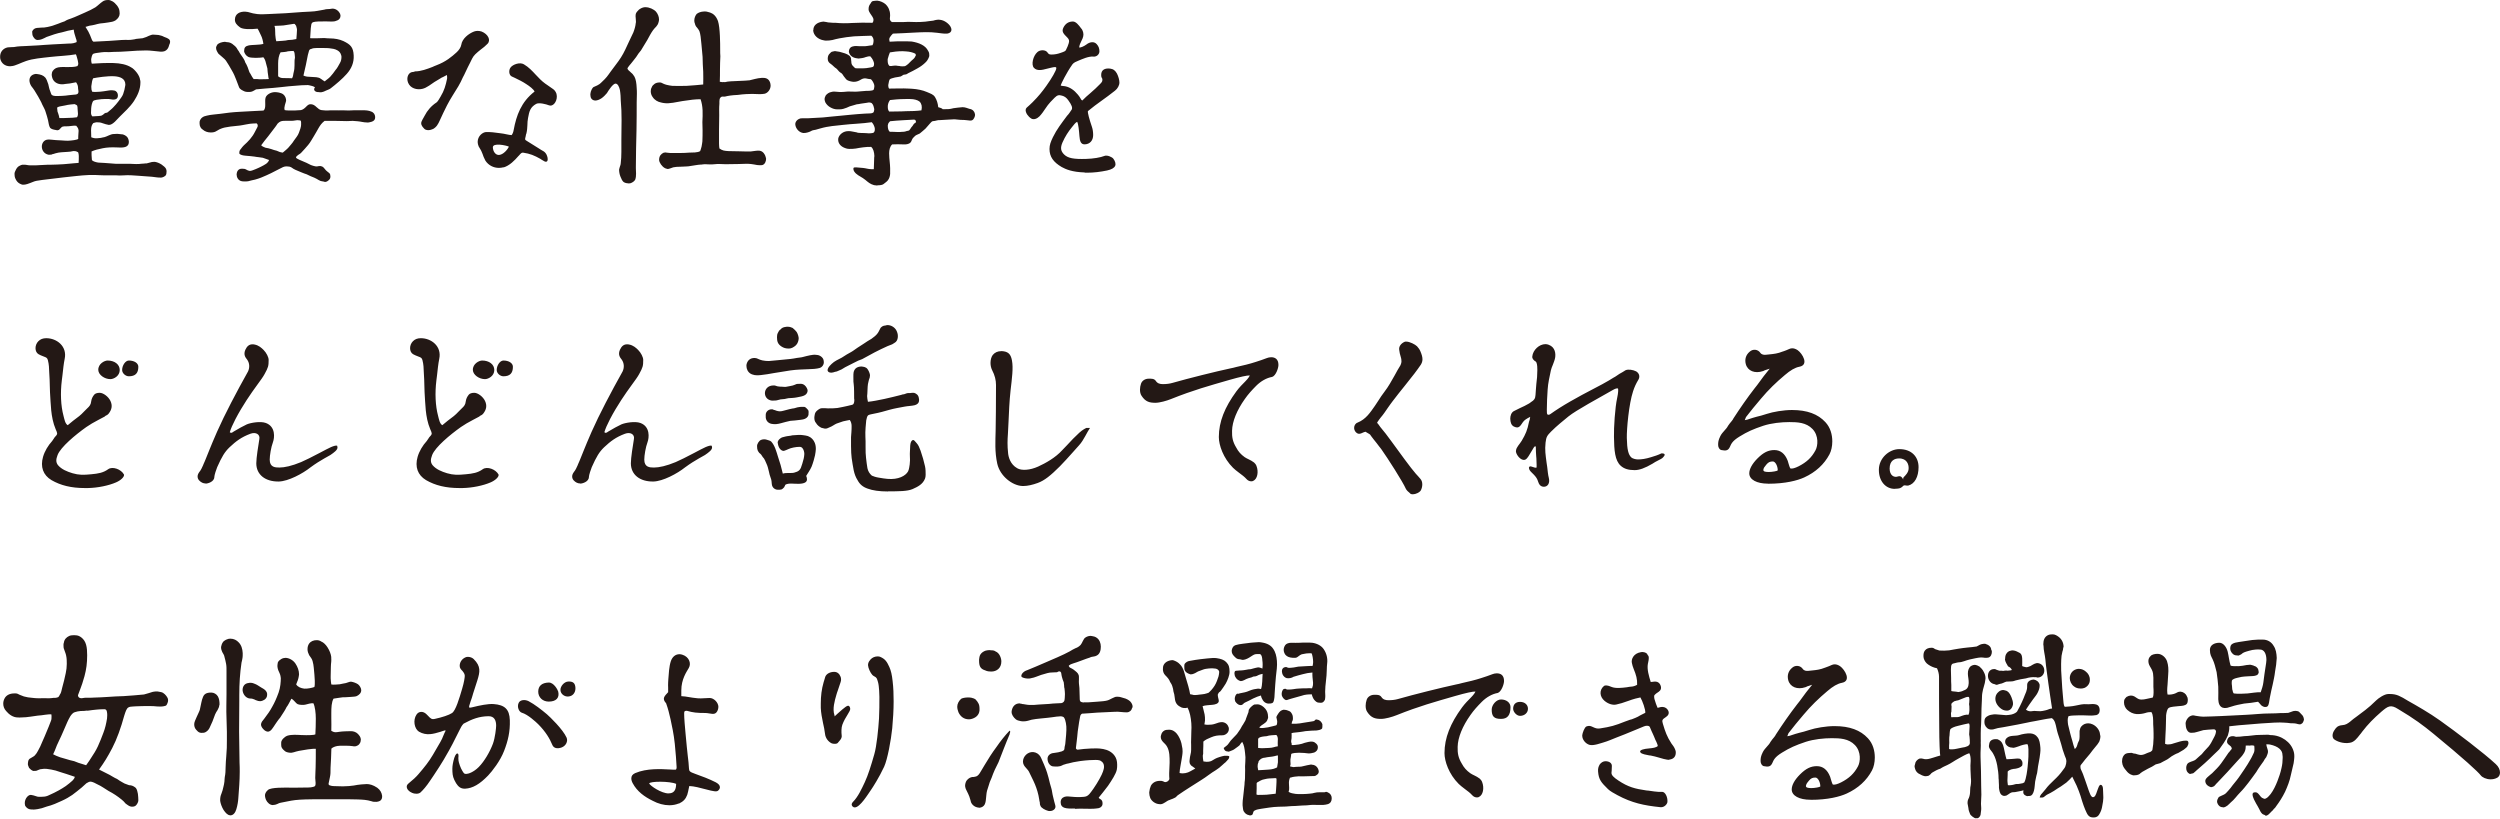 <?xml version="1.0" encoding="UTF-8"?>
<svg id="_レイヤー_1" data-name="レイヤー 1" xmlns="http://www.w3.org/2000/svg" viewBox="0 0 395.05 129.34">
  <defs>
    <style>
      .cls-1 {
        fill: #231815;
        stroke-width: 0px;
      }
    </style>
  </defs>
  <path class="cls-1" d="m171.42,27.29h.35c1.09,0,2.11-.13,3.17-.35.7-.16,1.12-.38,1.28-.74.13-.29,0-.74-.29-1.12-.19-.26-.96-.61-1.38-.45-.64.26-1.79.45-2.91.48-1.95.06-2.88-.1-3.49-.7-.51-.51-.64-1.02-.26-1.89.42-.96.93-1.73,1.5-2.43.26-.32.58-.77.83-.83.19.35.29,1.41.35,2.24.06.8.22,1.34.86,1.31.8-.03,1.31-.61,1.31-1.47,0-.45-.06-.9-.19-1.28-.42-1.22-.7-2.27-.64-2.5.77-.64,1.47-1.15,2.14-1.63.7-.51,1.38-.99,2.14-1.6.42-.32.7-.86.7-1.28s-.16-.96-.38-1.41c-.26-.48-.58-.74-1.09-.8-.86-.1-1.41.22-1.41.99,0,.32.06.42.13.54.03.03.06.06.06.19,0,.26-.03.38-.35.7-.48.48-.99.99-1.57,1.47-.42.35-.86.74-1.25,1.15-.13-.06-.22-.16-.32-.38-.1-.16-.19-.32-.38-.54-.61-.74-1.25-1.15-1.92-1.31-.16-.03-.32-.06-.45-.06-.19-.03-.29-.03-.35-.1.06-.22.86-1.92,1.86-3.33.22-.29.58-.42.96-.58.64-.26,1.57-.7,2.37-.64.48.06.93-.35.93-.83,0-.45-.13-.8-.42-1.12-.38-.45-1.06-.42-1.66.06-.35.26-.9.51-1.12.45.03-.35.19-.74.38-1.09.13-.26.22-.45.26-.67.1-.38-.03-.96-.35-1.28-.35-.48-.8-1.06-1.28-1.06-.67,0-1.18.32-1.5.96-.32.64,0,.96.64,1.6.26.26.32.51.19.9-.13.42-.22.61-.32.8l-.1.22c-.06.19-.29.29-.86.48-.45.16-.9.26-1.44.26-.38,0-.45-.1-.58-.26l-.1-.13c-.32-.38-1.12-.38-1.54,0-.7.61-1.02,2.02-.54,2.5.48.51,1.25.35,2.05.13.29-.06.96-.26,1.25-.26.26,0,.22.1.22.22,0,.29-.7,1.54-1.57,2.75-.64.9-1.25,1.66-2.18,2.59-.29.29-.61.58-.93.86-.1.1-.16.22-.16.38,0,.45.38,1.02.9,1.34.38.22.9.03,1.28-.35.32-.32.7-.86.93-1.22.51-.8,1.15-1.41,1.47-1.73.45-.45.7-.45,1.18-.32.38.1.7.32.99.74.54.74.67,1.15.54,1.44-.29.42-.45.7-.74.99-.9,1.22-1.63,2.14-2.24,3.39-.35.74-.54,1.22-.54,1.86,0,1.22.61,2.08,1.92,2.85.64.35,1.63.8,3.62.86Zm-28.99-16.8c-.1,0-.19-.06-.29-.06-.16,0-.32-.03-.51-.06-.22-.03-.42.03-.58.03-.1.03-.19.03-.26.03-.13,0-.19,0-.26-.03-.19-.19-.26-.48-.26-.8v-.26c.1-.42.26-.83.35-1.06.51-.1,1.25-.19,2.02-.19l.51.03c.58.03,1.09.16,1.47.35.06.06.1.13.1.22v.06l-.1.19c-.1.29-.42.48-.61.67-.13.13-.35.35-.51.51-.22.19-.45.35-.61.35-.16.03-.45,0-.48,0Zm-1.92,7.14c-.16-.19-.22-.42-.22-.7v-.22c.03-.38.19-.7.35-.9.45-.06,1.44-.16,2.4-.16.26-.03.54,0,.8,0,.61,0,1.15.16,1.44.38.19.16.29.38.35.61,0,.13.03.22.03.35s-.03.29-.06.45c-.74.1-1.57.13-2.46.13-.86.06-1.73.03-2.62.06Zm1.76,3.23c-.38.03-1.25-.06-1.66-.03-.22-.16-.32-.54-.32-.9v-.13c.06-.42.22-.45.35-.64.67-.06,1.31-.13,2.02-.16.7-.03,1.09-.06,1.79-.1l.19.06.1.22c0,.1-.03.22-.13.26-.26.1-.26.29-.45.51-.19.16-.26.42-.51.67-.16.06-.29.06-.42.1-.26.13-.61.1-.96.13Zm-3.84,8.45c.1,0,.19,0,.32-.03.35,0,.7-.06.86-.19.22-.19.54-.38.7-.61.22-.29.32-.64.35-.99v-.38c.03-.7-.06-1.44-.13-2.18,0-.22-.03-.48-.03-.7,0-.54.13-1.09.48-1.41.42-.03,1.38-.03,1.79,0,.42.03.8-.06,1.02-.22.13-.1.22-.22.26-.38.06-.13.13-.32.26-.45l.29-.29c.16-.16.54-.26.74-.38.32-.29.61-.48.9-.77.26-.26.42-.51.7-.8.22-.22.22-.26.32-.32.13-.1.29-.06.45-.1.22-.03.51-.16.83-.13.35-.03.67-.03.99-.06l1.12-.06c.38-.03.8.1,1.76.1.19,0,.38.06.58.06.19.03.38.06.58,0,.32-.1.51-.64.51-.86l-.03-.19c-.06-.35-.35-.7-.86-.77-.1-.03-.32-.1-.48-.16-.19-.06-.38-.1-.58-.1h-.06c-.48.03-.93.1-1.41.16-.58.16-.86.16-1.6.16h-.1c-.03-.06-.1-.16-.7-.32-.06-.61-.22-1.12-.51-1.6-.29-.45-.7-.54-1.28-.8-.67-.29-1.47-.45-2.3-.51l-.54-.03c-1.02-.06-2.11,0-3.14,0-.1-.16-.13-.35-.13-.54l.03-.16c.03-.26.13-.67.22-.77.16-.13.48-.19.83-.29.35-.03.7-.13.9-.16.13-.06.26-.16.42-.26.06-.03.35-.03.51-.1.06-.03.16-.1.26-.16.45-.22.99-.48,1.47-.77.48-.26.93-.61,1.18-.86.26-.22.48-.54.61-.9.03-.06.06-.16.06-.26,0-.19,0-.48-.19-.74-.42-.86-1.44-1.28-2.59-1.47l-.74-.03c-.93-.03-1.92,0-2.75.06-.03-.13-.06-.26-.06-.35,0-.13.03-.22.1-.35.13-.22.32-.42.48-.58,1.06-.03,2.21-.1,3.36-.16,1.22-.06,2.43-.13,3.62.03.26.03.54.06.8.1.1,0,.26.03.35.03h.45c.45-.06.67-.32.67-.61,0-.16-.06-.35-.16-.51-.29-.48-.96-.99-1.63-1.06-.26-.06-.67,0-1.09.13-.45.03-.9.13-1.25.16-1.06.1-1.89.06-2.72.03-.83.06-1.6.03-2.56.03-.26-.16-.32-.35-.32-.54,0-.22.06-.45.03-.64,0-.61-.26-1.22-.74-1.66-.32-.26-.77-.48-1.28-.54-.19,0-.42.03-.64.06-.35.06-.32.32-.51.51-.13.19-.22.42-.22.7v.22c.06.32.38.7.58,1.02.1.16.19.32.19.54,0,.13-.03.29-.16.45-.93-.03-2.24-.03-3.2.03-.9.06-1.79.06-2.66-.03h-.38c-.26,0-.51-.06-.77-.06-.19-.06-.35-.06-.54-.1l-.22-.03c-1.06.1-1.57.67-1.57,1.28l-.03.13c.06.7.67,1.41,1.76,1.57.1,0,.16.03.22.03.42,0,.74-.03,1.06-.1.38-.1.7-.19,1.09-.26.7-.13,1.54-.26,2.34-.32.83-.06,1.98-.06,2.72-.1.22.19.32.42.35.67v.19c0,.22-.06.45-.16.64-.29.06-.58.06-.9.13-.29.06-.86,0-1.15.03l-.54-.03c-.13,0-.32,0-.51.06-.45.1-.61.42-.64.77,0,.1.03.22.06.29.16.42.58.77,1.28.83l.19.03c.32-.03.86-.1,1.09-.22.19-.03.42-.16.77-.13.13.13.35.42.48.74.1.22.13.38.1.58,0,.13-.03.22-.13.32-.06.06-.54.16-1.06.22-.42.06-1.38.03-1.6.03h-.1c-.16-.03-.35-.29-.54-.48-.19-.26-.13-.54-.16-.64-.03-.16-.03-.26-.03-.35s-.03-.19-.1-.32c-.16-.29-.67-.54-1.31-.7-.35-.1-.51-.16-.9-.19-.26-.06-.35-.03-.58.03-.29.03-.32.19-.58.42-.16.19-.22.45-.22.74,0,.38.19.61.48.8.32.22.38.35.67.58.19.1.42.32.64.61.26.26.35.19.54.45.19.32.22.32.42.58.19.32.45.42.77.51.22.06.45.1.61.1.48,0,.86-.19,1.15-.38.64-.35.9-.06,1.54-.03.13.1.32.35.45.67.06.13.1.29.1.42s-.06.51-.13.58c-.1.1-.35.13-.67.16-.29,0-.61,0-1.15.06s-1.06.1-1.57.06c-.45-.03-.93,0-1.47.06-.35.03-.64,0-.96-.03-.29-.03-.54-.06-.83.03-.38.06-.7.29-.9.54-.1.19-.19.38-.19.61,0,.16.06.35.13.51.16.29.45.61.83.8.29.16.64.29,1.06.29h.32c.48,0,.8-.13,1.15-.26.32-.16.64-.29,1.06-.38l.54-.16c.19,0,.42-.06.64-.1.1-.03.67-.1.9-.13.22-.03.42-.1.58-.03h.1c.22.06.42.42.48.77.03.1.06.22.06.35-.03.19-.06.35-.16.45-.03.03-.26.13-.51.13l-.77.03c-.7.03-1.7.13-2.4.19l-1.63.16c-.96.1-1.82.16-2.66.26-.83.03-1.6.1-2.37.13h-.64c-.22.03-.45-.03-.54.03-.51.13-.8.54-.8.9l.03.22c.1.48.54,1.09,1.25,1.18.26,0,.48-.03.7-.1.22-.06.45-.16.61-.26.19-.1.38-.1.64-.16.22-.06.45-.13.67-.19,1.44-.42,2.4-.42,3.68-.58,1.31-.16,2.98-.19,4.51-.42.1.1.29.35.42.74.06.13.06.26.06.42,0,.22-.06.38-.22.51-.16.06-.64.13-1.12.06-.19,0-.38-.03-.9-.03-.26,0-.51-.03-.64-.1l-.7-.13c-.13-.03-.32-.06-.48-.06h-.13c-.77,0-1.34.48-1.54.99-.06.13-.06.26-.06.38,0,.45.26.9.8,1.18.32.16.64.26.96.26s.67,0,1.02-.06c.67-.13,1.66-.29,2.43-.26.35.29.48.83.51,1.44,0,.1-.03.19-.03.26,0,.51-.06,1.44-.06,1.82-.16.03-.29,0-.45,0-.38,0-.86-.16-1.25-.19-.58-.03-1.47-.19-1.5,0l-.03.13.03.19c.03.13.1.26.19.35.1.16.29.29.54.48.19.13.48.29.74.45.29.19.51.38.7.54.19.16.42.32.64.42.26.13.51.19.77.19Zm-39.14-.32c.1,0,.22-.03.32-.03.32-.1.64-.32.77-.58.1-.29.13-.58.13-.93,0-.29-.03-.58-.03-.86v-.26c0-1.73.06-4.03.1-5.76.03-1.79.03-2.85.03-4.38,0-.45.03-.93.03-1.38,0-.29,0-.64-.03-.9-.03-.74-.13-1.38-.35-1.79-.06-.1-.13-.19-.22-.32-.1-.16-.26-.26-.35-.35-.06-.1-.22-.19-.32-.29-.13-.13-.22-.26-.22-.35,0-.06.1-.19.22-.35.1-.13.22-.29.29-.35.29-.38.61-.74.86-1.09.26-.42.51-.77.77-1.06.35-.54.64-1.09.99-1.63.29-.54.58-1.09.9-1.54.19-.26.35-.42.51-.58.16-.19.29-.38.35-.61.06-.19.1-.35.1-.51,0-.45-.19-.9-.48-1.25-.35-.38-1.06-.7-1.63-.7h-.16c-.35.03-.64.19-.9.38-.22.22-.45.45-.51.7,0,.1-.03.19-.03.32s.03.26.03.38c0,.16.03.32.03.48,0,.1,0,.19-.03.26-.03.42-.19.99-.38,1.47-.19.45-.48.96-.67,1.41-.42.9-.77,1.73-1.28,2.53-.48.77-1.09,1.47-1.63,2.24-.26.35-.42.61-.61.83-.22.26-.42.48-.74.77-.16.16-.26.26-.42.38-.16.13-.45.26-.96.48-.16.1-.45.61-.48,1.09v.13c0,.48.22.86.77.9.32,0,.7-.16,1.02-.38.32-.22.64-.58.83-.8.1-.16.32-.54.58-.86.26-.35.58-.64.77-.64.35,0,.58.48.7,1.02.1.58.13,1.25.13,1.63.1,1.15.13,1.98.13,3.1s-.03,1.92-.03,3.04v2.02c0,.54-.03,1.28-.1,1.79,0,.16-.06.32-.13.51-.03.13-.1.29-.13.48,0,.32.06.74.22,1.12.13.35.29.67.48.83.22.16.51.22.77.22Zm6.08-2.3c.16.03.32,0,.48-.06.16-.06.35-.13.54-.19.22-.06.74-.1,1.28-.1.54-.03,1.09-.03,1.38-.1.26-.03.54-.1.83-.13.29-.03.54-.1.8-.1.13,0,.22,0,.35-.03.13,0,.22-.03.35-.03s.45.03.77.03c.29,0,.61,0,.77-.03.38-.06.61-.03.86-.03.22,0,.48.03.9.03s1.22-.03,2.02-.03c.74-.03,1.54-.06,1.98,0,.29.03.61.1.96.16.13,0,.29.03.42.03.16,0,.29,0,.42-.03.42-.13.58-.64.58-.99,0-.06-.06-.16-.06-.26-.1-.45-.45-.9-.86-.99-.1-.03-.19-.03-.26-.03-.16,0-.35,0-.51.03-.26.03-.51.06-.77.1-.38,0-1.09,0-1.82-.03-.7,0-1.28-.03-1.63-.03-.35-.03-.61-.03-.83-.1-.22-.06-.42-.16-.64-.32-.03-.22-.06-.51-.06-.8v-2.21c0-.83.03-1.66.03-2.21,0-.48-.03-1.22.03-1.86,0-.51-.03-.86.29-1.06.1-.06.13-.06.22-.06s.16.03.38,0c.51-.13,1.09-.22,2.02-.26.9-.13,1.79-.16,2.27-.16.67,0,1.44.1,1.98-.03.51-.13.93-.7.93-1.28,0-.1-.03-.19-.03-.29-.13-.64-.54-.93-1.09-.93h-.32c-.67.03-1.44.29-1.89.38-.35.06-1.02.06-1.66.1-.64.03-.96.03-1.31.06-.38.03-.67.06-.9.13-.16-.03-.29,0-.45,0-.13,0-.26-.06-.38-.06.03-.64.03-1.31.03-1.98s.03-1.38.06-2.05c-.03-.29-.03-.64-.03-.99,0-.96,0-3.52-.35-4.58-.32-.86-.8-1.18-1.25-1.34-.38-.13-.67-.19-1.02-.16-.45.03-.8.16-1.09.38-.22.26-.38.64-.38,1.06,0,.16.03.32.1.48.06.29.19.48.35.64.13.19.29.35.38.61.13.35.22,1.09.29,1.92.06.77.16,1.57.19,2.08.03.8.03,1.6.1,2.34,0,.74.03,1.41,0,2.02-.7.06-1.5.16-2.66.22-.77.03-1.54,0-2.21,0-.32-.03-.64-.1-.9-.16-.19-.03-.38-.13-.54-.19-.19-.1-.35-.19-.54-.19-.32,0-.61.06-.83.22-.22.16-.38.32-.45.54-.13.22-.16.45-.16.64,0,.35.13.7.32.93.29.45.8.74,1.28.83.16.06.32.06.51.1.86.13,1.92-.16,2.91-.32,1.18-.19,2.08-.29,2.85-.29.19.54.29,1.12.32,1.73s0,1.25-.03,1.89c0,.26.03.77.03,1.31,0,.22,0,1.44-.03,1.73-.03.19-.06.51-.13.83-.1.32-.16.61-.22.7-.16.13-.48.19-.83.22-.35.03-.7,0-.96.03-.32.03-.9.06-1.47.06h-1.44c-.22,0-.42-.06-.61-.06l-.13-.03c-.13,0-.26.03-.38.06-.35.19-.67.48-.67,1.12,0,.13.03.22.1.38.19.45.7.99,1.15,1.02Zm-37-6.27c.61-.32.86-.8,1.12-1.38.35-.77.74-1.6,1.15-2.4.54-1.06,1.22-2.05,1.79-3.01.29-.48.48-.9.7-1.38.06-.13.13-.26.22-.42l.58-1.22c.22-.45.45-.86.67-1.34.16-.29.26-.45.51-.7.26-.26.54-.48.86-.74.38-.26.74-.58,1.06-.9.58-.58.1-1.54-.93-1.95-.19-.06-.42-.1-.61-.1s-.38.03-.58.1c-.83.32-1.89,1.12-2.02,2.11-.06.38-.38.86-.74,1.18-.74.67-1.66,1.47-3.2,2.05-.19.06-.38.16-.61.26-.83.32-1.82.7-2.75.7l-.16.06-.13.03c-.58,0-.93.51-.93,1.12,0,.38.16.8.48,1.12.64.61,1.82.67,2.66.1l.32-.19c.54-.38,1.06-.74,1.7-1.09.16-.13.32-.19.48-.26.16-.1.35-.19.61-.32.03.26.06.42.03.58-.22,1.06-.45,1.89-1.02,2.82-.19.32-.45.8-.64.93-.83.54-1.47,1.28-1.89,2.11l-.16.29c-.1.16-.22.38-.32.61-.16.38,0,.74.42,1.15.26.29.9.29,1.31.06Zm10.37,4.06c-.45-.03-.83-.54-.86-1.18-.03-.8,2.14-.32,2.53-.13-.1.32-.9,1.38-1.66,1.31Zm.83,1.98c.96-.29,1.76-1.12,2.34-1.79l.13-.13c.22-.26.38-.45.61-.42,1.12.16,1.79.45,2.75.99l.19.13c.13.06.26.16.45.26.35.16.51-.03.51-.35,0-.38-.22-.99-.67-1.25-.26-.13-.48-.29-.74-.45l-1.89-1.18c-.32-.19-.32-.22-.19-.7.03-.16.06-.26.06-.32l.06-.16c.13-.51.13-.93.16-1.34,0-.35.03-.7.1-1.09.19-1.12.38-1.73,1.28-2.24.45-.26,1.63.06,2.02.22.61.26,1.25-.51,1.25-1.38,0-.13-.03-.29-.06-.45-.1-.29-.29-.58-.54-.74-.26-.19-.54-.38-.83-.58-.16-.1-.29-.19-.42-.29-.58-.42-1.02-.9-1.5-1.41-.54-.58-1.09-1.18-1.86-1.63-.64-.38-1.73.03-2.08.48-.35.42-.29,1.22.16,1.44.13.06.32.16.48.22.61.29,1.31.64,1.82.99.51.32,1.18.83,1.31,1.18-2.11,1.63-2.88,3.78-3.3,6.08-.06.35-.16.58-.32.8-.19,0-.51-.06-.83-.13-.29-.06-.61-.13-.93-.16-.86-.13-1.7-.22-2.3-.19-.51.03-1.31.61-1.31,1.57,0,.22.06.45.16.7.06.1.19.35.32.54.06.13.13.22.13.26.06.13.1.26.16.38.1.29.22.64.45,1.06.48.74,1.28,1.15,2.14,1.15.22,0,.48-.03.74-.1Zm-28.26-13.6c-.19-.1-.35-.22-.48-.32-.19-.13-.35-.26-.61-.29-.1-.03-.26-.06-.42-.06-.06,0-.86-.06-.99-.06-.29,0-.58-.06-.86-.19l.38-1.66c.1-.48.22-1.06.32-1.6.03-.19.13-.38.16-.58.03-.19.16-.35.42-.38.19-.1.48-.13.77-.13h1.15c.32,0,.64,0,.86.03.48.06.9.1,1.28.32.29.16.51.38.61.74.03.1.06.19.06.29,0,.35-.06.7-.26,1.02-.22.38-.42.8-.67,1.06-.29.42-.54.74-.83,1.06-.29.32-.64.51-.9.77Zm-7.65-6.34c-.13-.45-.1-.58-.16-1.02-.03-.26,0-.7-.03-.93-.03-.19-.03-.32-.1-.48.54-.03,1.44-.03,1.82-.13l1.22-.19c.16-.03.22.06.29.19.06.03.13.16.13.26.06.19.1.35.1.48,0,.42-.06.9-.1,1.47-.45.1-.86.16-1.31.16-.38.13-1.31.13-1.86.19Zm6.82,8.06c.38.06.83-.16,1.02-.26.19-.1.48-.16.74-.35.83-.64,1.86-1.5,2.56-2.3.74-.83,1.15-1.79,1.09-2.91-.06-1.31-.51-1.73-1.63-2.27-.61-.29-1.41-.42-2.08-.42-.29,0-.64-.03-.93-.06-1.06.03-1.41.06-2.24.03.06-.54.06-1.54.16-2.02.03-.26.1-.42.29-.51.35-.13,1.12-.13,2.02-.13.67,0,1.25.1,1.66-.1.48-.13.67-.45.67-.8,0-.1-.06-.19-.06-.29-.16-.35-.58-.83-1.22-.83l-.22.03-.19.03c-.29.03-.58,0-.86.1-.29.06-.7.13-1.06.19-.58.13-1.63.13-2.46.19-.9.06-1.73.13-2.62.19-.96.06-1.89.1-2.72.13-.61.03-1.15.06-1.76,0-1.09-.13-1.22-.35-1.89-.38-.83-.03-1.63.32-1.63,1.28,0,.48.29.83.83,1.22.42.29,1.6.32,2.75.19.22.32.29.58.54,1.06.19.35.32.9.38,1.34-.54.19-1.92.13-2.37.26-.45.1-.67.32-.67.83v.16c.1.29.29.64.7.83.19.1.86.13,1.15.13.26,0,.99-.03,1.18-.1.32.35.38.8.51,1.28l.13.48c.03.42.06.77.13,1.15.03.22.03.38.1.54-.22.03-.99.03-1.25.03-.29.03-.45-.03-.61-.03h-.54c-.38-.51-.38-.67-.67-1.09-.16-.51-.35-1.06-.67-1.57-.06-.26-.19-.45-.32-.67l-.51-.74c-.1-.19-.22-.42-.38-.61-.16-.32-.35-.51-.61-.7-.26-.26-.64-.45-1.02-.45-.13,0-.22-.03-.35-.06-.48.03-.99.19-1.22.45-.1.19-.19.35-.19.51,0,.35.19.64.38.93.45.42.99.8,1.18,1.09.32.45.61.99.93,1.54.29.48.54,1.06.7,1.5.13.38.29.8.45,1.18.16.35.58.51.93.67.26.06.38.06.54.06.19,0,.38,0,.54-.06.29-.1.48-.26.67-.35.29-.03,1.06-.1,1.41-.13l1.28-.1c.86-.06,1.7-.19,2.5-.26l1.98-.16c.45-.03.58,0,1.02-.03l.19.03c.35.06.7.16.93.32-.1.13-.13.22-.13.32,0,.26.29.48.83.45Zm-4.32-2.21c-.26-.03-.99-.03-1.38-.03-.35,0-.64-.1-.83-.29v-2.02c0-.64.1-1.28.38-1.76.29-.03.93-.06,1.15-.16.26-.03.58-.06.9-.06.16.19.19.42.19.58,0,.19.06.38.03.54-.1.42-.03.77-.06,1.15,0,.35-.03.74-.13,1.09-.1.35-.06.64-.26.96Zm-1.5,11.74c-.32-.03-.61-.13-.93-.29-.29-.06-.58-.16-.86-.26-.29-.1-.58-.16-.93-.22-.29-.1-.51-.22-.67-.38.35-.51.74-.96,1.12-1.44.38-.51.74-.99,1.12-1.47.13-.16.22-.32.35-.51.16-.16.32-.29.48-.35.26-.1.51-.1.77-.1h.8c.26,0,.51,0,.77-.06s.51-.03.77,0c.1.06.13.16.13.29v.42c0,.29-.19.86-.35,1.25-.16.45-.51.83-.8,1.25-.19.35-.58.74-.86,1.09-.26.29-.61.54-.9.8Zm6.56,4.61l.16.03c.26,0,.51-.22.64-.35.16-.16.19-.35.19-.54l-.03-.22c0-.16-.13-.29-.26-.38-.13-.1-.29-.22-.42-.35-.13-.13-.22-.29-.38-.45-.13-.13-.22-.16-.45-.22h-.1c-.13,0-.19,0-.32.03-.1.03-.19.03-.29.03-.06,0-.1-.03-.19-.03-.19-.03-.38-.1-.64-.19-.22-.1-.45-.22-.7-.35-.1-.06-.83-.35-1.12-.48-.29-.13-.51-.26-.54-.35,0-.13.16-.29.35-.42.22-.13.42-.26.48-.35.42-.42.74-.83,1.09-1.22.38-.45.61-.93.9-1.38.29-.45.51-.9.74-1.28.26-.45.51-.8.96-1.15h1.66c.61.03.9,0,1.5.03.48.03.96-.03,1.28-.03.06,0,.42.03.77.06.45.03.96.19,1.44.19.1,0,.22.03.32,0,.58-.1,1.02-.26,1.02-.8v-.1c-.03-.35-.19-.67-.64-.83-.35-.16-.9-.22-1.5-.19-.86-.03-1.44,0-2.05.03-.19,0-.77-.03-.99-.03-.42,0-.61.03-1.25,0h-.22c-.29,0-.58,0-.86.03h-.29c-.22,0-.48-.06-.67-.06-.32-.03-.54-.26-.8-.48-.26-.26-.58-.48-.99-.45-.26,0-.48.22-.7.45-.22.22-.48.42-.77.48-.13,0-.35.03-.54.03-.1,0-.35.03-.45.03h-.83c-.19,0-.7-.03-.74-.06-.19-.42.19-1.22.22-1.47.03-.35-.16-.8-.45-1.02-.32-.26-1.02-.38-1.41-.35-.58.03-1.22.38-1.38.86-.19.58.16,1.73-.35,2.05-.9.03-2.34.13-3.62.19-1.28.06-2.3.19-3.17.32-.74.1-1.54.13-2.14.29-.58.1-1.02.38-1.15.96v.32c0,.38.19.77.54.96.29.26.74.42,1.18.42.19,0,.32,0,.45-.03.22-.03.48-.16.67-.29s.38-.22.58-.29c.32-.13.7-.22,1.44-.32.74-.1,1.47-.13,1.86-.22.42-.1.8-.13,1.22-.22.29-.03.64-.06.9-.06h.19c.13.13.16.22.16.35s-.03.22-.13.38c-.13.19-.19.42-.32.61-.22.45-.48.8-.77,1.15-.32.35-.61.67-.99.99-.13.13-.32.35-.48.58-.16.16-.22.35-.22.54v.16c.13.22.58.32,1.06.35.48.06.96.06,1.31.13.48.1.93.1,1.34.19.38.13.74.26.99.35-.06.22-.26.45-.48.61-.26.16-.51.32-.8.45-.16.06-.48.26-.83.38-.32.13-.7.29-.93.29-.22-.03-.38-.1-.58-.22-.16-.1-.35-.13-.58-.13h-.13c-.54,0-.77.45-.8.86,0,.48.22.93.7,1.09.19.06.38.06.61.06.19,0,.35,0,.51-.03.42-.1.83-.22,1.09-.26.7-.19,1.25-.42,1.79-.67.48-.22.99-.45,1.57-.77.22-.1.51-.26.83-.42.32-.19.64-.26.96-.22.19,0,.38.03.61.16.22.16.42.29.64.38.45.19,1.34.58,1.76.7.42.22.8.38,1.22.54.26.1.48.26.7.38.22.13.35.16.54.19.1,0,.19.03.29.06ZM9.38,18.65c0-.13-.1-.48-.19-.74-.1-.19-.13-.38-.13-.54l-.03-.32c.03-.22.64-.26,1.22-.38.61-.16,1.28-.19,1.54-.22l.06.03c.13.06.26.1.35.22.06.16.06.35.06.48.03.22.06.58.06.77,0,.29-.06.45-.16.58-.42.06-.86.1-1.38.1-.48.03-.96.03-1.41.03Zm5.22-.26c-.16-.13-.22-.38-.22-.58,0-.26.03-.48.03-.7.03-.19.03-.42.1-.64s.13-.42.22-.51c.13-.16.9-.26,1.31-.29.35-.03.77-.03.99-.03h.13c.19,0,.48.1.7.1.32,0,.77-.06.77-.64v-.1c-.03-.32-.22-.64-.61-.7l-.26-.03c-.16-.03-.35,0-.58.03-.26.03-1.18.22-1.89.22-.16,0-.32.03-.51,0l-.22-.03c-.1-.22-.13-.42-.13-.74,0-.1,0-.19.03-.32.03-.38.13-.83.26-1.06.64-.13,2.27-.38,3.33-.32.93.06,1.76.35,1.76,1.34l-.03.19c-.06.42-.16.83-.32,1.28-.13.38-.45.74-.74,1.15-.22.29-.51.64-.8.93-.26.29-.61.54-.83.74-.06.03-.13.13-.22.13-.13,0-.29.06-.38.13-.06.03-.13.16-.22.19l-.22.13c-.13.06-.74.1-.93.1-.19.03-.38,0-.51.03Zm-10.37,10.72c.42-.13.7-.26,1.02-.38.58-.26,1.63-.29,4.8-.7.83-.1,1.44-.16,2.02-.22.64-.06,1.25-.13,2.05-.16h.35c.42,0,.8,0,1.22.03.48.03,1.02.03,1.57.03h1.18c.32.03.61.03,1.09,0,.77-.06,1.54,0,2.3.06l2.18.16c.26.03.54.06.8.1.19.03.38.03.58.03h.1c.26-.03.51-.16.7-.35.1-.16.13-.35.13-.61,0-.06,0-.16-.03-.26-.03-.22-.26-.48-.54-.67-.22-.22-.74-.48-1.02-.54-.1-.03-.22-.06-.35-.06-.1,0-.26.03-.38.03l-.83.22h-.19l-.26.03c-.19.03-.35,0-.48.03-.1.03-.22.03-.35.03-.26,0-.48.03-.7,0-.42-.03-.8-.03-1.25-.03h-1.66c-.54-.06-.99-.06-1.7-.13-.38-.03-.74-.03-1.06-.06-.35-.06-.77-.16-.99-.38-.03-.19-.03-.48-.06-.8v-.58c.48-.22,1.09-.38,1.79-.51.64-.13,1.38-.16,2.08-.13.51.03,1.06.06,1.44-.06.32-.1.58-.32.58-.8,0-.06,0-.16-.03-.26-.1-.51-.42-.77-.9-.93-.16-.03-.38-.03-.58-.06-.32-.06-.64,0-.93,0-.22,0-.54.13-.74.22-.26.13-.45.19-.64.26-.19.06-.42.06-.61.13l-.61.06h-.26l-.22-.03c-.16-.03-.35-.1-.42-.13,0-.32-.03-.74-.03-1.09,0-.58.13-.9.35-1.15.19-.06.42-.13.54-.13.42,0,.61.03.96.16.32.1.64.22.96.26.35,0,.64-.22.96-.51l.77-.8c.74-.74,1.6-1.5,2.24-2.46.58-.9,1.02-1.86,1.02-2.94,0-.16,0-.32-.06-.45-.03-.32-.22-.7-.48-1.06-.29-.38-.64-.74-.9-.86-.74-.48-1.76-.67-2.82-.7-1.02-.03-2.56.03-3.42.1-.06-.13-.1-.35-.1-.61,0-.1,0-.19.03-.26.06-.32.16-.64.32-.7.16-.06.35-.1.58-.13l.74-.1c.29-.03.61-.06.83-.03.32.03.83-.03,1.06-.03.67,0,1.41-.03,2.34-.1s1.86-.13,2.82-.13c.61,0,1.47.13,2.21.19,1.06.1,1.31-.67,1.41-1.09.1-.19.13-.32.13-.45,0-.19-.06-.32-.16-.42-.16-.13-.45-.26-.8-.38-.29-.16-.54-.22-.86-.29-.13,0-.26-.03-.38-.03l-.51-.03c-.16,0-.42.1-.64.19-.26.13-.54.26-.99.38l-.58.06c-.22.03-.48.03-.64.1-.26.06-.48.06-.7.1-.26.03-.51,0-.77,0-.86,0-1.73.13-2.59.16-.86.03-1.7.1-2.5.13-.13-.1-.19-.19-.22-.26l-.32-.8-.26-.54c-.13-.22-.26-.42-.35-.58l-.1-.16.64-.19c.32-.03.58-.1.86-.16.29-.06.51-.16.8-.19.42-.03.9-.1,1.28-.16.48-.06.83-.13,1.15-.32.42-.29.67-.67.67-1.09,0-.16-.03-.26-.03-.38-.03-.58-.64-1.28-1.09-1.54-.29-.16-.48-.22-.67-.22-.38,0-.67.06-.93.26-.38.26-.74.64-1.12.9-.51.29-.96.54-1.66.83-.7.29-1.44.67-2.18.93-.32.1-.67.22-1.02.45-.32.13-.7.22-1.02.38-.35.1-.74.29-1.12.38-.42.1-.74.19-1.12.22-.19,0-.42,0-1.09.06-.32.03-.61.19-.77.54v.16c0,.22.03.48.13.64.16.29.35.48.54.54l.19.03c.26,0,.48-.06.67-.13.29-.1.54-.26.74-.35.8-.29,1.63-.58,2.46-.74.61-.19,1.22-.32,1.82-.42l.03.13c.03.16.03.32.1.51l.26.86.03.06c0,.06.06.19.06.29l-.03.13s-.22.1-.48.16-.51.06-.7.06l-2.5.13c-.9.03-1.76.13-2.4.16l-1.89.1c-.61.03-1.25.03-1.89.16l-.64.03c-.26,0-.48.03-.64.1-.64.26-.93.8-.93,1.38,0,.13,0,.26.03.38.16.64.7,1.15,1.54,1.15.1,0,.19-.03.29-.03.51-.03,1.47-.54,2.24-.8,1.09-.38,2.43-.48,3.81-.64,1.38-.16,2.82-.19,4.06-.42.1.16.22.7.29.93l.03.16c.03.13.06.26.06.35,0,.16-.03.29-.13.42-.42.16-1.06.16-1.7.16-.64-.03-1.31-.03-1.7.16-.45.26-.67.58-.67,1.06,0,.13.06.38.1.51.19.58.74.99,1.54.99h.13c.26-.03.67-.1,1.09-.13.38-.06.8-.16.99-.19.22.32.32.54.32,1.02,0,.13.06.29.06.42,0,.19-.03.29-.13.38-.1.1-.42.16-.77.16-.42.03-.86.1-1.15.13-.35.03-.74.06-1.15.06h-.45c-.22,0-.38-.06-.51-.13-.1-.06-.16-.19-.19-.29-.06-.13-.1-.32-.13-.38-.16-.35-.19-.7-.29-1.06-.16-.48-.29-.83-.48-1.06-.32-.35-.74-.48-1.22-.54l-.26-.03c-.54.06-.99.35-1.02.99,0,.35.13.67.29.93.19.26.38.48.51.7l.58.96c.22.42.48.83.64,1.25.19.42.45.8.54,1.18.16.51.29.9.38,1.31.1.48.13.86.32,1.18.16.19.42.29.99.38l.16.03c.19-.03.29-.06.38-.19.16-.13.26-.32.42-.38.16-.06.35-.06.58-.06.19,0,.42,0,.58-.03l.54-.06c.13-.03.26,0,.35,0h.13c.26.32.35.42.38.8l-.03.45c-.03.35-.03.54-.03.83-.19.16-.99.26-1.63.29-.64,0-1.34-.1-1.89-.1-.22,0-.45-.06-.64-.06-.13,0-.29-.03-.38-.03h-.22c-.7.03-1.02.64-.99,1.18s.38,1.09,1.06,1.22h.13c.22,0,.35,0,.51-.1.16,0,.32-.1.48-.13.32-.1.61-.13.93-.16.32,0,.61-.06.93-.06s.64-.06.93-.13c.22,0,.38,0,.58.1l.19.1c.06.13.1.42.1.58,0,.35,0,.77-.03,1.09-.54.06-.99.06-1.5.13-.54.06-1.09.1-1.89.13l-1.02.03c-.35,0-.74,0-1.09.03-.42,0-.8.06-1.15.06h-1.12c-.13,0-.29-.03-.45-.06-.16-.03-.26-.03-.38-.03h-.13c-.22-.03-.51.1-.7.22-.26.16-.42.42-.54.7-.1.19-.16.32-.16.51,0,.26.03.51.13.74.16.38.38.64.67.8.19.1.38.19.51.19.26,0,.48-.03.67-.1Z"/>
  <path class="cls-1" d="m299.91,75.29c-.61.22-1.31-.16-1.31-1.25,0-1.25.77-1.6,1.5-1.6,1.25,0,1.54.99,1.5,1.6,0,.61-.54,1.12-.67,1.25-.19.19-.19.22-.19.48-.13-.29-.35-.64-.83-.48Zm-.51,1.95c.16,0,.67-.03.83-.1.26-.1.42-.26.54-.38.19-.16.48.03.77-.03,1.02-.26,1.63-1.38,1.63-2.91,0-1.63-1.09-2.85-3.04-2.85-1.6,0-3.2,1.41-3.23,3.2v.1c0,1.76,1.06,2.98,2.5,2.98Zm-19.98-2.66c-.45,0-.83-.06-.77-.38.06-.26.1-.35.48-.8.32-.38.58-.48,1.02-.48.38,0,.77.7.77,1.41-.06.1-.86.26-1.5.26Zm-.03,1.86c2.75,0,4.64-.51,5.7-.99,1.82-.83,3.17-2.08,4-3.65.29-.54.45-1.28.45-2.05,0-1.06-.29-2.18-1.09-3.04-1.18-1.28-2.88-1.92-5.28-1.92-1.34,0-3.01.29-3.97.61-.64.22-1.18.35-1.6.45-.45.13-.8.22-1.06.32-.32.13-.58.19-.83.22l.19-.48c.77-.99,1.47-1.86,2.37-2.91,1.18-1.41,2.4-2.59,3.78-3.74.86-.74,1.6-1.18,2.3-1.31,1.54-.29.48-2.08-.29-2.62-.29-.19-.58-.29-.83-.29-.19,0-.32.03-.48.1-.26.13-.61.26-.86.35l-.19.06c-.8.32-1.38.38-2.08.45-.19.03-.38.03-.58.06-.29.03-.64,0-.86-.29-.38-.58-1.18-.67-1.7-.19-.61.51-.8,1.22-.61,1.95.29,1.09,1.44,1.54,2.69,1.12.1-.03.19-.06.29-.13l.8-.26c-.42.48-1.44,1.82-1.98,2.59-.19.22-.35.42-.38.48-1.22,1.57-2.3,3.14-3.36,4.77-.06.16-.19.32-.32.48-.19.19-.35.45-.54.7-.16.32-.38.54-.58.77-.22.26-.45.48-.64.86-.32.64-.35.96-.35,1.41,0,.38.22.74.51.8.74.16,1.09.06,1.34-.48.22-.48.35-.93,1.54-1.66,1.25-.77,2.11-1.15,3.74-1.7,1.28-.42,2.85-.58,4.13-.58s2.66.06,3.65,1.09c1.02,1.06.86,2.66.48,3.36-.61,1.15-1.41,1.89-2.66,2.53-.58.29-1.02.42-1.31.35-.1-.13-.22-.51-.32-.86-.03-.16-.1-.32-.13-.42-.42-1.06-1.12-1.63-2.08-1.63s-1.73.38-2.66,1.31c-.86.86-1.31,1.7-1.31,2.37,0,.99,1.18,1.63,2.98,1.63Zm-35.66.45l.22.03c.64,0,.99-.58.8-1.38-.13-.48-.19-1.15-.26-1.76l-.1-.67c-.16-1.25-.29-1.98-.16-3.17.1-.9.26-1.12.86-1.73.96-.96,1.86-1.66,2.75-2.4,1.22-.99,4.86-2.94,6.98-4.16.45-.26.7-.32.86-.26.06.16.03.74-.13,1.47-.35,1.57-.54,4.7-.51,6.18.03,2.08.13,3.74,1.09,4.58.51.45,1.18.67,2.18.67.74,0,1.63-.32,2.82-1.02.26-.19.58-.35.83-.48.38-.19.7-.35.83-.51.16-.16.26-.32.26-.42,0-.16-.16-.22-.51-.22-.51.26-1.12.45-1.66.61-.83.26-1.5.35-2.05.35-.35,0-.83-.13-1.02-.29-.51-.45-.7-1.28-.74-3.1-.03-1.38.32-5.38.99-7.39.22-.67.45-1.18.86-1.86.26-.48.1-.99-.38-1.28-.51-.26-1.25-.35-1.63-.19-.1.03-.19.1-.26.16-.1.03-.16.1-.22.13-.42.22-.67.38-.99.61-.13.1-.29.19-.48.29-.67.45-2.72,1.57-4,2.21-.51.26-.9.48-1.02.54-1.22.67-2.37,1.31-3.49,2.02-.51.32-1.02.67-1.47.99-.13.1-.32.13-.45.06-.1-.13-.1-.32-.1-.77,0-1.06.06-2.14.13-3.2.06-.99.29-1.95.51-3.01.06-.29.19-.58.32-.9.13-.35.29-.74.35-1.09.1-.58.06-1.66-1.02-2.05-.16-.06-.32-.1-.51-.1-.99,0-1.98.93-2.08,1.95-.03.38.22.54.38.7.13.06.22.13.26.22.16.32.16.93.16,1.22,0,.8-.06,1.47-.16,2.21-.03.54-.1,1.09-.13,1.73-.03.58-.22.83-.7,1.12l-.13.1-.19.13c-.48.29-.96.51-1.47.74-.32.16-.67.32-.96.48-.38.22-.54.74-.54,1.18,0,.29.06.54.13.74.19.51.67.61.9.64.45.06.74-.51.9-.74.29-.45.67-.64,1.22-.93-.03.26-.1.61-.19.8-.26,1.31-.51,1.89-1.15,2.98-.32.54-.86,1.02-.9,1.54-.1.32.32,1.09.86,1.38.58.29.83-.06,1.12-.48.1-.19.22-.38.35-.58l.48-.8c.06-.1.16-.19.22-.19s.1.03.1.13c0,.64.03.9.06,1.44,0,.1.03.22.03.35.06.86.03,1.41.03,1.44-.13.06-.32.03-.83-.16-.22-.06-.29-.03-.38.16,0,.35.22.58.48.83l.32.32c.35.38.51.61.67,1.12.13.42.35.67.67.74Zm-20.9,1.09c.1.1.26.13.42.13.45,0,1.09-.29,1.28-.64.16-.32.22-.64.22-.93,0-.35-.1-.64-.29-.86-.26-.32-.48-.54-.74-.83-.8-.9-2.59-3.39-3.81-5.06l-.93-1.25c-.29-.35-.58-.74-.86-1.06-.16-.26-.35-.48-.51-.67l.06-.13c.16-.26.35-.48.51-.7.42-.48.8-1.06,1.15-1.57.26-.35.48-.7.74-1.02.64-.86,1.28-1.63,1.89-2.4.51-.64,1.02-1.28,1.54-1.95.38-.51.74-.99,1.02-1.41.16-.26.26-.54.26-.86,0-.38-.13-.8-.35-1.31-.13-.29-.29-.48-.51-.74-.29-.29-1.15-.74-1.7-.74-.1,0-.19,0-.26.03-.58.26-.93.74-.86,1.25.03.35.13.77.26,1.18.06.13.1.42.1.67,0,.19-.1.51-.16.61-.32.51-.61,1.02-.9,1.57-.51.9-.99,1.79-1.63,2.62-.35.45-.67.93-.99,1.44-.16.22-.32.51-.51.77-.74,1.06-1.44,2.14-2.75,2.66-.35.13-.54.48-.54.83,0,.26.1.48.26.67.38.38.64.32,1.25.03l.06-.03s.13,0,.22-.06l.32.19c.22.13.45.22.54.45.29.38.58.77.9,1.15.22.32.48.61.74.96,1.06,1.5,3.36,5.09,3.9,6.3.1.19.35.45.67.7Zm-24.82-1.98c.7-.29.9-1.44.54-2.37-.06-.19-.26-.45-.38-.54-.29-.22-.58-.38-.86-.51-.22-.1-.45-.22-.64-.35-.58-.42-.99-.86-1.34-1.54-.54-.9-.67-1.6-.64-2.62.03-1.47.77-3.26,2.02-5.02.54-.77,1.06-1.34,1.79-2.08.74-.74,1.63-1.25,2.53-1.41.58-.19.99-1.38.99-1.89,0-.96-.58-1.22-1.15-1.22-.26,0-.48.06-.67.13-.58.22-1.15.42-1.76.61-.96.32-2.08.58-3.07.8-.32.1-.64.16-.93.22-2.37.51-6.62,1.57-9.18,2.3-.45.13-.96.19-1.5.19-.45,0-.86-.1-1.12-.51-.26-.38-.7-.35-1.12-.35-.58,0-1.06.32-1.22.8-.1.29-.16.61-.16.93,0,.35.06.7.26.99.61.93,1.25,1.09,2.18,1.09.67,0,1.79-.32,2.43-.58,3.68-1.47,5.98-2.08,9.28-3.04,1.66-.48,2.88-.74,3.2-.7-.03.1-.22.45-.7.93-.42.42-.96.96-1.41,1.57-1.86,2.53-2.78,4.83-2.78,7.23,0,1.28.7,3.33,2.24,4.86.22.22.58.51.93.77.48.35.93.7,1.18.99.22.26.51.38.77.38.13,0,.22-.03.32-.06Zm-36.46.8h.16c.67,0,1.47-.19,2.27-.48,1.06-.38,2.05-1.18,3.49-2.62.74-.74,1.31-1.41,1.95-2.11l1.09-1.22c.42-.45.7-.96.99-1.47.26-.48.51-.93.74-1.28h-.58c-.06.03-.61.29-1.12.77-.7.64-1.25,1.22-1.95,1.98-.22.22-.48.48-.74.77-1.06,1.18-2.62,2.05-3.81,2.59-1.28.58-2.62.67-3.3.26-1.09-.61-1.38-1.76-1.44-2.37-.13-1.22-.1-2.08-.03-3.04l.1-1.98c.06-1.38.13-3.2.32-4.9.22-1.92.45-3.55.22-4.74-.16-.86-.48-1.31-1.28-1.44-.13-.03-.29-.03-.42-.03-.58,0-1.02.22-1.34.61-.22.29-.35.77-.35,1.25,0,.42.1.83.26,1.15.42.8.61,1.57.61,2.34,0,2.56-.03,6.18-.06,7.26-.03,1.5-.16,3.3.26,5.18.45,1.98,2.4,3.46,3.97,3.52Zm-42.22-17.53c.29.06.61.03.9,0,.64-.06,1.34-.19,2.08-.32.9-.16,1.73-.29,2.62-.42s2.11-.16,2.82-.19c.51,0,1.34-.06,1.76-.19.45-.13.67-.58.67-.83,0-.32-.03-.61-.29-.86-.19-.19-.51-.38-.86-.38-.38-.06-.7,0-1.02.06-.45.1-.74.16-1.09.26-.32.1-.67.1-.99.16-.35.06-.67.13-.99.16-.32.03-.64.06-1.02.1-.32.03-.7.06-1.02.1-.35.03-1.06.1-1.41.13-.35,0-.7-.03-1.02-.1-.26-.06-.45-.13-.64-.22-.13-.03-.22-.13-.38-.13l-.16-.03c-.8-.03-1.18.45-1.31.96-.03.1-.03.19-.03.29,0,.48.22.96.64,1.22.19.13.48.19.77.26Zm12.03-.38c.16,0,.42-.06.58-.13l.29-.06c.22-.1.61-.26.74-.32.22-.13.42-.26.58-.35.48-.26.93-.48,1.38-.7.48-.26.9-.45,1.31-.58.64-.35,1.31-.7,1.95-1.06.67-.35,1.34-.67,2.05-.99.22-.1.48-.19.74-.29.22-.13.48-.29.58-.38.26-.26.32-.61.32-.93s-.1-.64-.26-.93c-.26-.45-.8-.8-1.38-.8-.1,0-.19.03-.29.06-.45.03-.61.19-.8.38-.13.19-.19.45-.45.83-.22.32-.61.64-.99.9-.42.26-.83.48-1.22.77-.32.19-.64.42-.99.64-.35.22-.64.48-.99.67-.42.22-.96.54-1.5.9-.54.29-1.15.54-1.6.99-.13.13-.48.45-.58.74-.03.1-.06.16-.06.22,0,.19.13.42.61.42Zm-6.69-3.81c.38,0,.77-.22,1.09-.51.29-.26.45-.77.45-1.12,0-.16-.1-.64-.32-.99-.13-.19-.38-.42-.64-.64-.19-.1-.48-.19-.77-.19-.1,0-.26,0-.35.03-.32.03-.61.16-.77.38-.22.13-.35.35-.45.58-.1.19-.13.42-.13.67,0,.67.13,1.06.67,1.44.38.26.74.35,1.22.35Zm-2.66,8.22c.42,0,.54,0,.7-.03.22-.03.45-.13.64-.16.22-.03.45-.03.64-.06.19-.03.38-.1.61-.13.42-.03.86-.03,1.34-.13.51-.1.93-.16,1.25-.35.26-.16.38-.38.42-.61.03-.19-.03-.35-.1-.48-.16-.35-.51-.7-.96-.7h-.1c-.35,0-.61,0-.8.13-.26.1-.48.19-.77.22-.22.03-.45.1-.7.13-.22.03-.48-.03-.74-.03h-.13c-.13,0-.29-.03-.48-.06-.16-.03-.32-.13-.48-.13h-.13c-.83,0-1.28.54-1.34,1.09-.06.58.29,1.22,1.12,1.31Zm-.06,3.68c.51.1.96.03,1.44-.1.51-.13,1.02-.29,1.5-.38.26-.03.48-.03.74-.06.29-.03.58-.06.86-.1.22-.03.48-.06.7-.16s.45-.26.54-.54c.03-.06.03-.1.03-.19.03-.45.03-.58-.13-.74-.32-.35-.42-.42-.61-.42h-.1c-.22,0-.51,0-.61.03-.22.03-.38.06-.58.13-.16.06-.35.1-.48.1-.16.03-.35.06-.48.1-.29.06-.67.16-.99.26-.42.13-.74.1-1.06,0-.13-.03-.29-.13-.42-.13l-.22-.1h-.22c-.48.03-.86.42-.86.86v.26c-.03.54.29,1.06.93,1.18Zm.9,10.4c.22.03.48,0,.61-.03.13-.03.35-.22.45-.35.1-.13.16-.38.22-.42.54-.29,1.38-.1,2.14-.13.9-.03,1.25-.29,1.25-.7,0-.13-.03-.35-.13-.54.26-.45.61-.9.86-1.47.22-.54.48-1.47.54-1.79.06-.32.13-.77.13-.99,0-.45-.06-.86-.32-1.28-.32-.51-.8-.8-1.31-.86l-.42-.06c-.22-.03-.51-.06-.77-.03l-.9.06c-.32.1-.77.1-1.09.19-.42.1-.61.13-.83.32-.19.13-.45.45-.38.7.03.16.06.35.1.45.19.61.67.9.96.77.16-.06.38-.13.64-.26.38-.19,1.18-.35,1.76-.35.22,0,.38.1.48.26.16.19.26.58.26.86,0,.16-.06.61-.1.74-.13.51-.32,1.18-.45,1.47-.16.35-.38.51-.64.61-.32.13-.51.19-.9.19-.74,0-.96,0-1.31.1-.22-.96-.45-1.76-.77-2.69-.26-.83-.48-1.73-1.06-2.37-.22-.19-.45-.19-.8-.32-.19-.06-.54-.06-.83.06-.29.13-.61.61-.61.96,0,.64.13.8.35,1.09.26.19.38.35.54.64.32.29.45.77.61,1.09.16.32.26.74.38,1.25.06.29.13.61.26.93.16.38.16.7.19,1.02.06.58.48.83.86.9Zm17.47.26c1.7,0,3.04,0,3.87-.35.86-.38,1.63-.77,1.98-1.66.06-.16.1-.35.1-.61,0-.35,0-.93-.1-1.34-.16-.74-.42-1.66-.7-2.46-.19-.51-.35-.9-.61-1.18-.29-.32-.38-.48-.54-.51-.13-.03-.38.16-.45.58-.03.19-.06.42-.06.77,0,.32-.06.7-.03,1.18.03.45.03.9-.03,1.34-.06.38-.1.77-.26,1.09-.38.7-1.54,1.34-3.26,1.18-.35-.03-.86-.1-1.34-.19-.45-.06-.9-.22-1.12-.32-.38-.32-.61-.74-.7-1.18-.1-.48-.13-.99-.22-1.63-.13-.86-.03-2.59-.1-3.33-.03-.45,0-.96.03-1.47.03-.35.06-.77.1-1.12.06-.38.16-.67.29-.8.1-.06.26-.13.45-.16.16-.03.35-.06.48-.1.86-.16,1.63-.38,2.43-.61.77-.22,1.6-.35,2.43-.51.51-.1,1.09-.1,1.57-.22.38-.1.7-.32.7-.8,0-.1,0-.19-.03-.29-.06-.51-.38-.74-.74-.86-.13,0-.29-.03-.42,0-.26.06-.51,0-.74.06-.13.03-.29.1-.45.16-.13,0-.29.03-.45.1-.86.22-1.79.45-2.66.64-.93.19-1.82.38-2.59.45-.06-.32-.13-.61-.13-.9.06-.32.06-1.57.13-1.89.03-.26.13-.48.16-.7.1-.22.16-.42.16-.64v-.13c-.06-.35-.22-.67-.38-.9-.22-.32-.58-.38-.99-.42-.77.03-1.12.42-1.22.96-.03.19-.03.38-.03.67,0,.67,0,.93.06,1.25.06.32.06,1.73.06,2.18,0,.06.03.13.03.22,0,.32-.06.58-.19.7-.06.06-.19.1-.38.13-.16.03-.38.1-.54.13-.45.1-.99.22-1.57.32-.45.06-.96.06-1.5.06-.1,0-.29-.03-.48-.03h-.45c-.29,0-.54.19-.77.38s-.35.42-.38.67c-.03.16-.06.32-.06.45,0,.32.06.61.26.83.22.38.54.61.86.77.19.06.35.1.54.13.29.03.51-.1.77-.22.38-.13.77-.45,1.09-.58s.7-.22,1.02-.35c.35-.1.7-.13,1.06-.22.19.26.29.61.29.93s0,.64-.03.99c0,.26-.06.51-.06.8,0,.19-.03,2.5.1,3.3.1.67.19,1.28.32,1.92.13.61.32,1.12.61,1.57.35.67.86,1.09,1.6,1.34.77.29,1.82.45,3.23.45Zm-48.64-1.22c.35,0,1.38-.29,1.38-1.06,0-.26.32-1.25.45-1.54.74-1.66,1.18-2.4,1.95-3.14,1.02-.96,1.86-1.6,3.3-2.14.86-.32,1.57.1,1.41.86-.16.99-.48,2.94-.48,3.81,0,1.79,1.41,2.91,3.55,2.88,1.5-.03,3.78-1.25,5.02-2.24.83-.61,1.5-1.02,2.18-1.41l.96-.54c.61-.42,1.12-.8,1.12-1.18,0-.1-.03-.19-.06-.29-.19-.06-.51.03-.96.22-.42.19-1.09.54-1.82.93-1.09.58-2.3,1.18-2.91,1.44-1.47.61-2.62.86-3.42.86-.67,0-1.54-.03-1.54-1.25,0-.67.22-1.98.51-2.75.26-.7.45-2.46-1.12-3.04-.86-.32-2.43-.03-3.01.22-.61.29-1.25.64-2.05,1.12-.22.16-.32.22-.42.22-.06,0-.13-.03-.22-.1.16-.54.42-1.15.9-2.08,1.12-2.14,2.43-4.03,3.42-5.38.54-.74.96-1.31,1.18-1.73.58-1.06.64-1.28.64-2.24,0-.42-.35-1.12-.8-1.57-.32-.32-.77-.74-1.44-.86-.13-.03-.22-.03-.32-.03-.51,0-.86.29-1.12.86-.32.74-.03,1.18.29,1.57.38.54.42,1.25.13,1.86-1.79,3.2-3.68,6.78-4.9,9.54-1.12,2.56-1.44,3.49-1.82,4.38-.1.22-.19.48-.32.74l-.06.16c-.16.35-.32.74-.61,1.09-.16.22-.26.45-.26.67s.06.42.22.61c.32.35.67.51,1.06.51Zm-12.13-16.96c1.02,0,1.5-.48,1.5-1.5,0-.58-.64-.99-1.5-.99-.54,0-1.06.77-1.06,1.5,0,.51.54.99,1.06.99Zm-2.91.45c.51,0,1.47-.48,1.47-1.44,0-.9-.83-1.5-1.92-1.5-.48,0-1.5.51-1.47,1.5.03.77.99,1.44,1.92,1.44Zm-3.52,17.21c1.5-.03,3.23-.38,4.42-.9.74-.32,1.31-.86,1.25-1.22-.45-.86-1.82-1.34-2.5-.86-.8.58-1.6.7-2.66.8-1.28.13-1.98.13-2.98-.16-.86-.26-1.73-.61-2.3-1.28-.32-.42-.35-.86-.06-1.6.48-1.25,2.82-3.2,4.54-4.42.54-.38,1.22-.77,1.89-1.12.35-.19.7-.38,1.02-.54l.1-.1c.16-.06.38-.19.51-.35.51-.64.64-1.28.29-2.02-.32-.67-1.12-1.28-1.7-1.28-.38,0-.7.1-.86.29-.26.32-.42.64-.48,1.06-.06.51-.22.74-.67,1.15l-.48.48c-.26.26-.48.51-.74.7-.7.51-1.25.96-1.82,1.44-.42-.26-.51-.9-.67-1.5-.42-1.57-.51-3.58-.26-5.6l.1-.8c.1-.9.19-1.82.35-2.59.42-1.98-1.25-3.26-2.91-3.26-.54,0-.93.16-1.25.48-.29.29-.45.7-.45,1.09,0,.42.16.77.48.96.22.13.45.22.86.38.35.13.51.19.61.54.19.74.19,1.25.22,1.98.03.35.03.7.06,1.09,0,.35.03.7.03,1.06,0,.32.03.64.03.96.06.96.1,1.92.19,2.85.1.96.29,2.02.7,2.98.26.61.38.74-.03,1.15-.1.1-.19.22-.26.35l-.26.38c-.64.7-1.18,1.6-1.44,2.5-.45,1.57,0,2.88,1.34,3.68,1.44.83,3.1,1.25,5.28,1.25h.48Zm-40.63-.7c.35,0,1.38-.29,1.38-1.06,0-.26.32-1.25.45-1.54.74-1.66,1.18-2.4,1.95-3.14,1.02-.96,1.86-1.6,3.3-2.14.86-.32,1.57.1,1.41.86-.16.99-.48,2.94-.48,3.81,0,1.79,1.41,2.91,3.55,2.88,1.5-.03,3.78-1.25,5.02-2.24.83-.61,1.5-1.02,2.18-1.41l.96-.54c.61-.42,1.12-.8,1.12-1.18,0-.1-.03-.19-.06-.29-.19-.06-.51.03-.96.22-.42.19-1.09.54-1.82.93-1.09.58-2.3,1.18-2.91,1.44-1.47.61-2.62.86-3.42.86-.67,0-1.54-.03-1.54-1.25,0-.67.22-1.98.51-2.75.26-.7.45-2.46-1.12-3.04-.86-.32-2.43-.03-3.01.22-.61.29-1.25.64-2.05,1.12-.22.16-.32.22-.42.22-.06,0-.13-.03-.22-.1.16-.54.42-1.15.9-2.08,1.12-2.14,2.43-4.03,3.42-5.38.54-.74.96-1.31,1.18-1.73.58-1.06.64-1.28.64-2.24,0-.42-.35-1.12-.8-1.57-.32-.32-.77-.74-1.44-.86-.13-.03-.22-.03-.32-.03-.51,0-.86.29-1.12.86-.32.74-.03,1.18.29,1.57.38.54.42,1.25.13,1.86-1.79,3.2-3.68,6.78-4.9,9.54-1.12,2.56-1.44,3.49-1.82,4.38-.1.22-.19.48-.32.74l-.06.16c-.16.35-.32.74-.61,1.09-.16.22-.26.45-.26.67s.06.42.22.61c.32.35.67.51,1.06.51Zm-12.13-16.96c1.02,0,1.5-.48,1.5-1.5,0-.58-.64-.99-1.5-.99-.54,0-1.06.77-1.06,1.5,0,.51.54.99,1.06.99Zm-2.91.45c.51,0,1.47-.48,1.47-1.44,0-.9-.83-1.5-1.92-1.5-.48,0-1.5.51-1.47,1.5.03.77.99,1.44,1.92,1.44Zm-3.52,17.21c1.5-.03,3.23-.38,4.42-.9.74-.32,1.31-.86,1.25-1.22-.45-.86-1.82-1.34-2.5-.86-.8.58-1.6.7-2.66.8-1.28.13-1.98.13-2.98-.16-.86-.26-1.73-.61-2.3-1.28-.32-.42-.35-.86-.06-1.6.48-1.25,2.82-3.2,4.54-4.42.54-.38,1.22-.77,1.89-1.12.35-.19.7-.38,1.02-.54l.1-.1c.16-.06.38-.19.51-.35.51-.64.64-1.28.29-2.02-.32-.67-1.12-1.28-1.7-1.28-.38,0-.7.1-.86.29-.26.32-.42.64-.48,1.06-.06.51-.22.74-.67,1.15l-.48.48c-.26.26-.48.51-.74.7-.7.51-1.25.96-1.82,1.44-.42-.26-.51-.9-.67-1.5-.42-1.57-.51-3.58-.26-5.6l.1-.8c.1-.9.19-1.82.35-2.59.42-1.98-1.25-3.26-2.91-3.26-.54,0-.93.16-1.25.48-.29.29-.45.7-.45,1.09,0,.42.16.77.48.96.22.13.45.22.86.38.35.13.51.19.61.54.19.74.19,1.25.22,1.98.03.35.03.7.06,1.09,0,.35.03.7.03,1.06,0,.32.03.64.03.96.06.96.1,1.92.19,2.85.1.96.29,2.02.7,2.98.26.61.38.74-.03,1.15-.1.1-.19.22-.26.35l-.26.38c-.64.7-1.18,1.6-1.44,2.5-.45,1.57,0,2.88,1.34,3.68,1.44.83,3.1,1.25,5.28,1.25h.48Z"/>
  <path class="cls-1" d="m394.6,122.91c.32-.19.45-.51.45-.83,0-.45-.22-.93-.67-1.34-1.82-1.7-6.24-5.06-8.8-6.88-1.7-1.21-3.68-2.34-5.09-3.13-1.15-.71-1.79-1.06-2.78-1.06h-.32c-.61,0-1.57.67-1.92,1.02-1.21,1.22-2.3,1.95-3.1,2.56-.32.22-.61.45-.83.64l-.19.16c-.38.29-.7.51-1.22.54-.8.07-1.02.45-1.25.8-.19.26-.29.58-.29.83,0,.22.07.45.22.58.42.35,1.47.77,2.53.57.67-.1,1.12-.7,1.57-1.28.13-.16.26-.29.35-.45.93-1.21,1.82-2.11,3.04-3.17,1.06-.9,1.47-1.18,2.66-.42,2.59,1.54,3.97,2.59,5.54,3.87,4.8,3.94,7.1,6.05,7.52,6.62.22.29.86.61,1.54.61.35,0,.7-.06,1.06-.26m-43.21-11.01c.19,0,.38,0,.54-.03.26-.06.45-.16.64-.19.64-.22,1.34-.35,2.02-.48.67-.06,1.54-.16,2.21-.29.22.19.29.35.48.54.16.16.45.29.61.29.51,0,.58-.16.77-1.47.16-.8.29-1.44.45-2.08.13-.64.29-1.28.38-2.08.13-.64.22-1.38.26-2.11-.03-.74-.13-1.41-.51-1.95-.35-.61-.99-.96-1.69-.96h-.74c-.45,0-1.38.1-1.98.22-.32.06-.67.1-1.06.16-.42.06-.77.13-1.02.29-.26.13-.35.42-.35.74,0,.1.03.23.06.35.16.38.48.74.96.74.1,0,.16,0,.22.03.13,0,.29-.1.41-.16.16-.06.26-.22.42-.29.13-.06.26-.13.48-.19.16-.03.32-.1.45-.13.35-.1.64-.16,1.06-.19.16-.03.41,0,.64,0,.67,0,1.02.67,1.02,1.66,0,.42-.26,1.66-.48,3.52-.06.54-.26,1.09-.42,1.57-.64-.03-1.47.13-2.08.19-.64.03-1.44.1-2.18,0-.06-.1-.16-.22-.16-.38-.07-.16-.1-.35-.1-.51,0-.19-.03-.38-.06-.61v-.32c0-.1.03-.16.03-.22.1-.22.48-.35.93-.45.38-.1.86-.19,1.12-.19.35,0,.83-.07,1.28-.07.42-.03.77-.16.83-.38.07-.1.07-.16.07-.26,0-.16-.07-.32-.1-.48-.16-.26-.35-.42-.61-.48-.16-.1-.32-.1-.48-.16-.19-.06-.32,0-.48,0-.29,0-.58.1-.86.13-.35.03-.64.1-.96.06-.16,0-.32.03-.51,0-.16-.03-.29,0-.45-.1-.22-.74-.29-1.54-.45-2.18-.19-.74-.7-1.41-1.31-1.41-.77,0-1.5.35-1.5,1.12s.22,1.05.42,1.47c.29.61.45,1.28.64,2.05.1.77.22,1.57.26,2.3.03.57,0,1.34,0,1.98.03.64.19,1.15.7,1.34.1,0,.13.03.19.03m-5.38,10.43h.16c.16-.1.29-.03.42-.13.19-.13.32-.29.51-.45.48-.42.8-.71,1.28-1.12.51-.45.96-.9,1.41-1.34.48-.48.67-.61.86-.83.16-.22.32-.45.7-.99.29-.42.48-.8.67-1.22.13-.45.26-.86.22-1.44,1.22-.16,1.95-.19,2.72-.26.74-.06,1.47-.13,2.3-.19.77-.06,1.38-.1,2.11-.13.74-.03,1.09-.03,1.47,0s.77.03,1.12.1c.26,0,.64,0,.9.07.16.03.29.1.45.1.1,0,.19,0,.26-.03.13-.06.29-.19.35-.35.06-.13.13-.29.13-.45l-.03-.06c-.03-.26-.16-.51-.35-.67-.19-.16-.38-.48-.58-.51-.16-.03-.29-.06-.42-.06-.22,0-.41.06-.57.13-.19.06-.35.13-.54.19-.51.03-.86.03-1.25.03-.35.03-1.05.06-1.63.06-1.34,0-2.5.16-3.87.22-1.41.06-2.88.16-3.81.19-.93.03-2.18.1-2.88.1-.32,0-.64-.06-.93-.1-.22-.03-.42-.06-.54-.1-.19-.03-.32,0-.48.07-.45.16-.83.77-.83,1.21,0,.1.03.22.03.32.03.54.32,1.15.83,1.15.42,0,.64-.03.93-.13.1-.03.77-.22,1.02-.29.19-.03,1.34-.13,1.6-.13.16,0,.26.03.29.1.06.06.13.16.1.26l-.03.22c-.03.19-.13.38-.22.58-.42.83-.64,1.22-.9,1.54-.29.35-.58.58-1.09,1.22-.22.22-.61.51-.83.74-.22.22-.35.26-.57.35-.16.06-.42.13-.58.22-.22.1-.35.22-.45.58-.03.13-.03.22-.03.32,0,.19.03.35.1.48.1.19.26.35.48.45m11.9,6.56l.1.03c.16,0,.29-.1.42-.19.16-.13.29-.29.48-.48.13-.1.29-.26.38-.42.19-.13.29-.32.38-.45.48-.64.96-1.38,1.38-2.24.38-.83.74-1.76.9-2.59.13-.61.29-1.25.45-1.92.06-.26.06-.57.1-.83.03-.38,0-.74-.1-1.06-.22-.74-.67-1.34-1.34-1.82-.64-.45-1.44-.74-2.34-.74-.1,0-.22-.06-.35-.06-.42,0-.83.03-1.25.03-.45,0-.9.03-1.35.1-.38.07-.77.07-1.21.1-.38.06-.83.1-1.22.1-.16,0-.32-.1-.48-.1s-.32,0-.45.06c-.13.03-.29.13-.38.29-.06.13-.13.22-.13.38l-.03.16c.03.26.22.42.35.51.19.16.35.26.38.45l.03.06c0,.13-.1.23-.19.32-.13.13-.19.29-.32.38-.42.61-.8,1.18-1.18,1.7-.38.54-.9,1.02-1.41,1.54-.13.13-.38.29-.64.54-.22.19-.45.42-.45.67s.1.51.32.7c.16.13.32.23.54.29.13.03.22-.03.35-.06.13-.03.26-.13.35-.26.1-.1.19-.26.32-.35.58-.61,1.12-1.18,1.63-1.73.54-.58,1.02-1.12,1.54-1.7.35-.42.74-.74.96-1.12.22-.32.38-.64.38-1.18v-.16c.19,0,.42-.03.61,0,.1-.03.35-.03.45-.03.13,0,.19.03.29.07.03.19.03.42.03.64,0,.29-.13.57-.29.86-.19.45-.48.86-.77,1.38-.32.54-.74,1.12-1.15,1.73-.38.58-.83,1.12-1.25,1.63-.16.26-.45.58-.7.87-.22.26-.45.51-.7.61-.16.07-.32.16-.48.22-.16.07-.32.13-.38.29-.1.16-.19.38-.19.51,0,.16.03.32.13.48.16.26.38.48.74.48l.16.03c.19-.03.45-.16.61-.29.22-.16.38-.38.54-.51.54-.42.96-1.06,1.47-1.57.51-.51.9-1.02,1.31-1.54.45-.58.83-1.12,1.25-1.7.35-.61.74-1.12,1.15-1.7.1-.22.26-.45.42-.64.1-.26.22-.48.26-.74.03-.29-.03-.41-.1-.64-.06-.19-.13-.38-.16-.64.19,0,.42,0,.58.03,1.34.29,1.98.9,1.98,1.66.03.13.03.29.03.45,0,.54-.06,1.09-.19,1.63-.16.74-.38,1.38-.64,2.05-.26.67-.64,1.47-1.06,2.02-.42.51-.67.77-1.02.77l-.16-.07c-.26-.06-.48-.35-.67-.61-.16-.19-.32-.35-.54-.35-.06,0-.16,0-.29.03-.13.06-.19.16-.19.32,0,.22.1.51.22.77.22.45.51.96.58,1.06.19.29.32.64.45.86.16.26.32.45.57.51.1.03.16.06.19.1m-20.96-6.33c.19,0,.38,0,.61-.03.32-.06.51-.16.64-.32.19-.13.38-.29.67-.42.29-.16.61-.35.9-.48.32-.13.58-.35.83-.48.1-.03.26-.06.38-.1s.26-.06.35-.1c.32-.16.61-.35.9-.48.35-.16.64-.45.9-.61.32-.19.64-.38,1.02-.51.29-.16.61-.35.86-.51.13-.13.32-.22.54-.45.13-.23.22-.42.22-.58,0-.1,0-.13-.03-.22-.06-.13-.13-.19-.29-.19h-.13c-.22,0-.42.03-.57.06-.51.1-.86.26-1.35.38-.32.13-.64.16-.9.16-.1,0-.26-.03-.42-.1.03-.54.03-.86.06-1.41.03-.58.07-1.15.07-1.7.03-.48,0-.83.03-1.41.06-.45.16-.99.42-1.15.32-.22,1.12-.22,1.6-.29.51-.03.96-.07,1.22-.32.16-.16.19-.42.19-.74,0-.19-.06-.38-.16-.51-.16-.42-.58-.67-.96-.71-.35-.03-.58.13-.83.26-.26.13-.9.26-1.25.19-.03-.16-.06-.38-.06-.64,0-.29.03-.61.06-.93.03-.61.06-1.06.1-1.57.07-.8.03-1.5-.19-2.14-.19-.54-.77-1.15-1.5-1.15-.38,0-.9.1-1.09.35-.23.19-.35.48-.35.8,0,.45.19.74.38,1.06.26.42.38.8.38,1.18,0,.13.03.26.03.38v1.44c.03.29.03.64.03.93s-.03.54-.13.77c-.22.03-.67.16-1.02.22-.26.06-.48.1-.83.1-.07,0-.23-.03-.32-.06-.26-.1-.48-.29-.7-.42-.19-.1-.35-.16-.58-.16l-.19.03c-.19,0-.32.13-.51.19-.13.13-.22.26-.29.35-.1.19-.1.38-.1.54,0,.42.19.86.51,1.15.48.42.9.61,1.47.67.48.03,1.06-.07,1.35-.16.38-.13.64-.16.99-.16.16.22.22.51.26.86.03.32.03.7.03,1.06.03.61.06.83.06,1.47v.7c-.03.83-.06,1.22-.19,1.92-.13.19-.32.32-.51.35-.22.06-.45.19-.7.29-.19.06-.35.13-.51.13h-.22c-.07,0-.19-.07-.32-.07-.19-.06-.32-.1-.42-.13-.13-.03-.26,0-.48-.1-.06-.03-.13-.03-.22-.03-.32,0-.67.03-.93.19-.26.22-.48.54-.48,1.12v.13c.03.32.1.54.22.77.1.19.26.38.45.61.22.29.42.45.67.58.13.06.22.1.32.1m-8.22-13.66c.19,0,.42-.03.61-.1.51-.22.9-.71.86-1.34,0-.51-.26-.96-.64-1.25-.29-.26-.67-.42-1.02-.42h-.23c-.7.1-1.12.57-1.25,1.15,0,.1-.03.19-.03.29,0,.48.22.99.64,1.31.32.26.67.35,1.05.35m-13.44-.64c.22.16.48-.06.74-.1.35-.03.67-.26.99-.35.22,0,.48-.03.74-.03.32,0,.57-.1.74-.16.54-.13,1.06-.26,1.6-.32.51-.16.99-.22,1.44-.19h.22l.1.06h.13c.64-.03.99-.54,1.02-1.02.03-.54-.26-1.12-.93-1.25-.42-.1-.86.22-1.25.45-.26.1-.58.26-.83.16-.16-.06-.32-.06-.48-.16,0-.45.03-.86,0-1.21-.03-.38-.1-.7-.38-.86-.35-.19-.67-.35-.93-.38-.26-.06-.51,0-.77.1-.35.19-.61.57-.61,1.12,0,.06-.03.13-.03.22.03.16.1.38.19.54.13.19.22.42.29.51.1.06.22.13.32.19.13.13.22.22.29.38-.13.1-.29.06-.45.1s-.29.03-.45,0c-.16,0-.32.03-.48.06-.13-.03-.26-.03-.38-.03h-.16c-.13,0-.29-.1-.45-.13-.1-.03-.22-.13-.35-.13h-.1c-.64,0-.96.51-.96,1.06,0,.58.35,1.12.86,1.28.13.03.22.03.32.1m1.79,4.13c.45,0,.8-.26.96-.86.03-.06.03-.16.03-.26,0-.29-.1-.61-.22-.93-.16-.42-.38-.8-.61-.96-.1-.1-.26-.16-.42-.19-.16-.06-.29-.06-.38-.06-.29.03-.54.16-.71.35-.19.16-.29.35-.35.48-.07.19-.1.35-.1.54,0,.71.48,1.31,1.02,1.66.26.16.51.22.77.22m-8.77,1.02c0-.16-.03-.35-.03-.51,0-.13,0-.22.06-.32,0-.29.03-.54.03-.8,0-.06,0-.13-.03-.22v-.22c.06-.16.26-.29.45-.42.26-.06.48-.16.64-.16.22-.1.51-.22.8-.32.29-.13.54-.22.74-.22h.06c.13,0,.16.22.16.42s-.03.45-.03.58l-.03.1c.06.26.06.54.06.8v.22c0,.29-.06.51-.13.7-.48-.06-.93.13-1.35.29-.26.1-.38.1-1.28.1h-.13m12.13,12.45h.22c.42,0,.61-.35.74-.83.13-.48.13-1.06.19-1.44.07-.32.13-.58.19-.9.1-.29.16-.61.19-.93.06-.71.32-1.66.42-2.66.03-.29.06-.57.03-.86-.06-.67-.13-1.25-.45-1.66-.29-.42-.7-.58-1.15-.61-.45-.03-1.28.1-1.73.26-.29.1-.7.1-1.06.13-.38.03-.67.13-.86.29-.26.19-.32.42-.32.64,0,.16.03.29.13.42.19.29.54.51.99.51l.16.03c.32-.03.61-.16.93-.26.29-.13.96-.32,1.31-.32.1.19.16.48.16.8v.51c.03.86-.1,1.89-.13,2.3-.03.35-.1.77-.16,1.15-.1.51-.19.99-.38,1.31-.13.03-.16.06-.22.1-.03,0-.74.16-.86.13-.19-.03-.42.06-.7.13-.19.03-.38.07-.58.07-.06,0-.13,0-.22-.03-.03-.13-.03-.32-.06-.51-.03-.16,0-.32,0-.51.03-.38.03-.83.03-1.12.29-.32.77-.42,1.25-.45.45-.1.67-.16.96-.41.16-.07.16-.58.07-.77-.19-.32-.26-.42-.58-.42-.1,0-.22-.03-.32,0-.45.03-.96.1-1.41.1h-.16c-.19-.61-.29-1.25-.42-1.79-.13-.61-.35-1.06-.83-1.28-.13-.1-.26-.1-.42-.1s-.35,0-.48.06c-.29.1-.51.29-.57.64-.03.16-.06.29-.06.38,0,.22.1.42.22.58.16.22.38.45.51.74.26.45.45,1.06.58,1.73.13.7.22,1.41.22,2.08.03.16.03.29.03.45,0,.22.03.42.03.61v.42c.06.45.13.9.42,1.12.13.1.26.16.38.16s.26-.03.38-.06c.22-.1.42-.29.58-.38.26-.16.51-.16.77-.16.22-.06,1.12-.19,1.34-.29,0,.1-.03.22-.03.29,0,.23.1.35.22.45.16.1.29.19.51.19m-12.19-7.39c-.07,0-.16-.06-.26-.06v-.58c0-.13.03-.26.03-.38-.03-.32,0-.61,0-.9.03-.19.06-.41.06-.64.03-.23.03-.42.09-.58.1-.22.64-.45,1.22-.58.64-.16,1.28-.32,1.63-.38h.07c.13,0,.16.35.13.67-.03.38-.06.83-.06,1.06.03.19.1.54.1.9v.22c.03.26,0,.48-.13.57-.1.16-.35.22-.64.32-.29.06-.61.1-.83.16-.26.07-.51.1-.8.16-.19.03-.38.03-.61.03m3.97,10.88h.29c.22-.07.35-.26.45-.51.03-.22.07-.48.1-.8.03-.32-.03-.67-.03-.96,0-.51.06-.99.06-1.44,0-.48-.03-.93-.03-1.38,0-.8-.03-1.57-.03-2.37,0-.74-.07-1.47-.07-2.24v-.64c0-.26.03-.51.03-.8,0-.26.03-.51,0-.8,0-.16.03-.35,0-.54v-.96c0-.48.03-.99.06-1.44.03-.8.06-1.63.06-2.4,0-.45.06-.9.06-1.31.03-.42,0-.8.07-1.18.06-.42.16-.74.26-1.09.1-.32.19-.67.22-1.02l.03-.23c0-.38-.13-.74-.29-1.02-.16-.35-.42-.61-.67-.83-.22-.13-.42-.22-.61-.26-.29-.03-.54.06-.74.19-.29.19-.51.67-.48,1.22,0,.42.16.96.13,1.47s-.16.96-.77,1.15c-.29.16-.57.22-.86.26-.26-.03-.48-.1-.77-.1-.1,0-.22-.03-.35-.06v-.96c-.03-.35-.03-.74-.03-1.12,0-.35-.03-.77-.03-1.18v-.19c0-.32.03-.61.13-.74.07-.13.29-.19.51-.22.22-.06.45-.13.61-.13.54,0,1.12-.32,1.73-.45.61-.13,1.25-.29,1.76-.32.22,0,.45.03.64.06.19,0,.38,0,.51-.03.42-.1.58-.54.58-.93,0-.13-.03-.22-.1-.32-.03-.45-.38-.77-.93-.93-.1-.03-.19,0-.29,0-.19,0-.35.07-.54.13-.16.1-.35.19-.54.29-.45.06-.93.13-1.41.16-.48.03-.99.13-1.47.19-.51.06-.99.19-1.47.26-.54.06-.99.06-1.54.03-.19-.06-.45-.16-.67-.22-.16-.13-.35-.22-.51-.22h-.06c-.45,0-.83.13-1.06.45-.16.22-.22.48-.22.77,0,.16,0,.32.06.51.13.38.35.7.7.93.38.26.83.48,1.38.58.19.42.32.9.32,1.34v1.41c0,1.41,0,4.06.03,6.46,0,2.33.1,4.41.16,4.58-.32.06-.67.22-1.06.32-.38.1-.74.26-1.15.26-.16,0-.35,0-.51-.07-.19-.06-.35-.06-.54-.03-.26.1-.48.29-.64.58-.06.19-.1.38-.16.61,0,.16.06.32.1.48.1.35.38.67.8.83.19.13.38.19.61.26s.45,0,.67-.03c.13-.07.22-.13.35-.26.06-.1.19-.22.32-.29.38-.22.77-.45,1.22-.58.38-.26.74-.41,1.09-.57.58-.26,1.15-.7,1.76-1.02.64-.35,1.22-.7,1.73-.86.19.32.22.77.22,1.22,0,.35-.06.7-.03,1.02v.29c.03.42.03.86.06,1.31.03.22.03.42.03.61,0,.22-.03.45-.06.67-.1.32-.06.74-.1,1.15-.03.38-.13.74-.29,1.02-.06.16-.1.29-.1.45v.22c.03.22.1.45.13.7.03.38.13.61.23.86.06.22.22.35.42.51.22.16.38.26.54.26m18.46-.13c.19,0,.42,0,.61-.1.19-.07.35-.26.48-.51.19-.32.35-.74.42-1.25.1-.45.16-.9.16-1.22v-.16c-.03-.64-.03-1.09-.06-1.41-.03-.29-.16-.48-.32-.51-.29-.03-.41.51-.61,1.02-.16.48-.32.96-.67.93-.13,0-.22-.13-.35-.32-.1-.19-.22-.54-.32-.8-.13-.35-.29-.86-.45-1.31s-.29-.8-.42-1.18c-.06-.19-.19-.42-.29-.67-.13-.22-.13-.45-.13-.64,0-.1.16-.29.32-.48.13-.19.32-.42.42-.54.1-.13.26-.29.38-.45.13-.13.26-.29.38-.45.26-.38.58-.74.83-1.06.26-.29.48-.58.64-.86.06-.16.13-.35.16-.54,0-.1.03-.16.03-.26,0-.13-.03-.22-.06-.35-.03-.67-.58-1.34-1.18-1.6-.22-.1-.45-.16-.67-.16-.42,0-.8.13-1.12.51-.13.16-.22.41-.26.7-.03.26.03.54,0,.9,0,.19-.03.38-.06.54-.07.19-.16.35-.23.51-.03.16-.1.35-.16.51-.07.16-.16.29-.32.38-.13-.42-.29-.83-.38-1.28-.1-.38-.26-.83-.35-1.25-.1-.45-.22-.86-.32-1.31-.03-.22-.06-.48-.06-.7,0-.26.03-.38.13-.64.45-.13,1.02-.1,1.6-.13.58,0,1.18,0,1.66.03.45.03.86-.03,1.15-.07.29-.1.48-.29.51-.67.03-.57-.19-.93-.61-1.02-.13-.03-.29-.06-.48-.06-.29,0-.61.06-.93.03-.61-.06-1.21.1-1.79.22-.58.13-1.19.16-1.7.19-.13-.16-.16-.35-.19-.57-.03-.23-.03-.45-.06-.64-.1-1.09-.22-2.4-.26-3.52-.07-.67-.07-1.34-.07-2.02,0-.45.03-.9.07-1.31.03-.22.1-.45.13-.64.07-.19.13-.42.13-.61l.06-.16c0-.67-.32-1.25-.8-1.6-.22-.16-.54-.38-.9-.38-.26,0-.54,0-.83.16-.51.29-.67.8-.67,1.38,0,.1,0,.19.03.26,0,.71.22,1.44.29,2.14.1,1.22.32,2.56.48,3.84s.42,2.78.58,3.94c-.38.03-.54.13-.71.19-.16.07-.35.1-.77.19-.42.1-.9,0-1.34,0-.19,0-.38.06-.54.06-.26,0-.51-.06-.77-.26.16-.22.32-.48.51-.77.19-.29.42-.58.61-.86.19-.29.51-.61.7-.99.19-.38.38-.8.35-1.31-.13-.51-.51-.74-.93-.83-.42,0-.9.22-1.02.64-.03.1-.03.26-.03.38,0,.16,0,.32-.03.48-.03.22-.16.58-.35.99-.16.45-.64,1.57-1.15,2.46-.1.26-.54.48-.96.58-.16.03-.61.1-.83.1-.67-.03-1.57-.16-1.92-.13-.35.03-.67.1-.9.22-.45.22-.61.45-.61.9,0,.19,0,.35.06.51.16.42.51.77.99.77.26,0,.35,0,.61-.1.26-.1.58-.16,1.28-.26.22-.03,1.47-.26,2.27-.42,1.09-.19,1.92-.42,2.72-.54.8-.13,1.63-.35,2.72-.48.26.16.41.42.51.71.1.26.16.58.22.86.13.64.29,1.09.48,1.66.19.58.35,1.15.51,1.76.06.22.19.54.32.93.16.32.26.64.26.9s-.06.51-.16.8c-.1.26-.26.42-.42.64-.35.51-.86,1.06-1.38,1.54-.54.51-.99.96-1.34,1.44-.16.19-.35.41-.54.64-.19.19-.32.38-.38.67h.16c.29,0,.35,0,.48-.07.19-.13.35-.29.51-.38.38-.19.77-.38,1.12-.61.35-.26.7-.45,1.09-.7.19-.13.51-.35.86-.61.35-.29.7-.67.93-.93.16.32.45.9.7,1.44.22.54.48,1.15.61,1.6.35,1.22.67,2.08.96,2.66.26.57.61.74.96.74m-44.54-4.64c-.45,0-.83-.07-.77-.38.07-.26.1-.35.48-.8.32-.38.57-.48,1.02-.48.38,0,.77.7.77,1.41-.06.1-.86.26-1.5.26m-.03,1.85c2.75,0,4.64-.51,5.69-.99,1.82-.83,3.17-2.08,4-3.65.29-.54.45-1.28.45-2.05,0-1.06-.29-2.18-1.09-3.04-1.18-1.28-2.88-1.92-5.28-1.92-1.34,0-3.01.29-3.97.61-.64.22-1.18.35-1.6.45-.45.13-.8.22-1.06.32-.32.13-.58.19-.83.22l.19-.48c.77-.99,1.47-1.86,2.37-2.91,1.18-1.41,2.4-2.59,3.77-3.74.86-.74,1.6-1.18,2.3-1.31,1.54-.29.48-2.08-.29-2.63-.29-.19-.57-.29-.83-.29-.19,0-.32.03-.48.1-.26.13-.61.26-.86.35l-.19.07c-.8.32-1.38.38-2.08.45-.19.03-.38.03-.58.06-.29.03-.64,0-.86-.29-.38-.57-1.18-.67-1.7-.19-.61.51-.8,1.21-.61,1.95.29,1.09,1.44,1.54,2.69,1.12.1-.03.19-.06.29-.13l.8-.26c-.42.48-1.44,1.82-1.98,2.59-.19.22-.35.42-.38.48-1.22,1.57-2.3,3.14-3.36,4.77-.07.16-.19.32-.32.48-.19.19-.35.45-.54.7-.16.32-.38.54-.58.77-.22.26-.45.48-.64.86-.32.64-.35.96-.35,1.41,0,.38.22.74.51.8.74.16,1.09.06,1.34-.48.22-.48.35-.93,1.54-1.66,1.25-.77,2.11-1.15,3.74-1.7,1.28-.42,2.85-.58,4.13-.58s2.66.06,3.65,1.09c1.02,1.06.86,2.66.48,3.36-.61,1.15-1.41,1.89-2.66,2.53-.58.29-1.02.41-1.31.35-.1-.13-.22-.51-.32-.86-.03-.16-.1-.32-.13-.42-.42-1.06-1.12-1.63-2.08-1.63s-1.73.38-2.66,1.31c-.86.86-1.31,1.69-1.31,2.37,0,.99,1.18,1.63,2.98,1.63m-23.74,1.18h.1c.61,0,.99-.54,1.02-.83.06-.77-.35-1.6-.83-1.6h-.61c-.26,0-.93-.1-1.54-.19-.13,0-.22-.03-.35-.03-1.79-.26-2.88-.54-4.42-1.57-.77-.51-1.12-.86-1.09-1.25,0-.1.03-.19.03-.29,0-.26.03-.45.03-.77,0-.45-.42-.74-1.02-.74-.32,0-.67.19-.9.51-.22.38-.29.67-.26,1.12.1,1.31.51,1.73,1.57,2.78.32.32.96.67,1.5.96,2.27,1.22,4.19,1.63,6.75,1.89m1.44-7.52c.67-.06,1.02-.48,1.02-1.09,0-.1,0-.19-.03-.29-.1-.35-.26-.64-.51-.96-.03-.06-.1-.13-.16-.22-.7-1.09-.96-1.82-1.34-3.1-.16-.54-.13-.67.48-1.06.8-.51.35-1.18.03-1.41-.45-.29-.8-.19-1.12-.1-.1.03-.16.03-.22.06-.06-.16-.16-.35-.26-.64-.26-.77-.29-.83-.29-1.28.1-.22.45-.45.74-.64.32-.22.45-.57.26-1.02-.1-.32-.45-.57-.74-.57-.22,0-.35,0-.48.03-.13,0-.19.03-.32.03-.29-.96-.61-1.98-.45-2.88l.03-.13c.16-.7.16-1.06-.03-1.21l-.07-.1c0-.19-.38-.42-.83-.42-.07,0-.13.03-.22.03-1.15.19-1.54,1.12-1.41,1.7.06.32.16.64.29.96.38.93.58,1.6.54,2.49-.19.13-.64.29-.9.29-.22,0-.45.06-.71.1-.8.1-1.79.22-2.46-.06-.57-.26-.99-.29-1.18-.13-.74.61-.71,1.66.1,2.34.61.51,1.31.7,1.86.58.57-.13,1.06-.26,1.92-.58.67-.26,1.63-.51,1.89-.54.32.54.83,1.95.77,2.43-.29.16-.61.29-.83.42-.22.13-.42.26-.74.38-.35.13-.58.26-.83.29-.22.1-.48.16-.8.29-1.6.64-2.27.83-3.97,1.09-.45.06-.71-.03-1.19-.26-.32-.16-.57-.19-.93-.06-.32.13-.64,1.06-.67,1.38v.1c0,.61.54,1.28,1.18,1.44.64.16,1.79-.29,2.14-.38.77-.22,1.38-.51,2.05-.77l1.38-.54c.77-.32,1.12-.45,1.63-.67.35-.16.74-.32,1.38-.57.38-.16.83-.13.93.13.19.45.32.77.48,1.09.13.26.23.54.38.9.07.13.1.22.16.32.1.22.22.51.22.67-.29.26-.77.32-1.41.38-.74.06-1.38.22-1.38.48.03.26.35.42,1.22.57.13.03.29.07.45.07.45.1.9.19,1.18.29.42.13,1.38.42,1.76.38m-23.58-6.94c.7,0,1.25-.48,1.25-1.12s-.51-1.09-1.25-1.09-1.09.45-1.09,1.09c0,.48.54,1.12,1.09,1.12m-3.01.48c1.02,0,1.5-.58,1.5-1.86,0-.7-.64-1.21-1.5-1.21-.74,0-1.47.86-1.47,1.6,0,1.09.38,1.47,1.47,1.47m-3.52,12.35c.7-.29.9-1.44.54-2.37-.06-.19-.26-.45-.38-.54-.29-.22-.58-.38-.86-.51-.22-.1-.45-.22-.64-.35-.58-.42-.99-.86-1.35-1.54-.54-.9-.67-1.6-.64-2.63.03-1.47.77-3.26,2.02-5.02.54-.77,1.06-1.34,1.79-2.08.74-.74,1.63-1.25,2.53-1.41.57-.19.99-1.38.99-1.89,0-.96-.57-1.21-1.15-1.21-.26,0-.48.06-.67.13-.58.22-1.15.42-1.76.61-.96.32-2.08.58-3.07.8-.32.1-.64.16-.93.22-2.37.51-6.62,1.57-9.18,2.3-.45.13-.96.19-1.5.19-.45,0-.86-.1-1.12-.51-.26-.38-.71-.35-1.12-.35-.57,0-1.06.32-1.21.8-.1.29-.16.61-.16.93,0,.35.06.71.26.99.61.93,1.25,1.09,2.18,1.09.67,0,1.79-.32,2.43-.58,3.68-1.47,5.98-2.08,9.28-3.04,1.66-.48,2.88-.74,3.2-.7-.03.1-.22.45-.7.93-.42.42-.96.96-1.41,1.57-1.86,2.53-2.78,4.83-2.78,7.23,0,1.28.7,3.33,2.24,4.86.22.22.58.51.93.77.48.35.93.7,1.18.99.22.26.51.38.77.38.13,0,.22-.03.32-.06m-25.32-14.91h.16c.45.07.67-.13.83-.48.07-.35.07-.8.03-1.25,0-1.09.26-2.3.26-3.46,0-.38.03-.74.06-1.02.1-.77-.1-1.6-.54-2.24-.38-.58-1.12-.93-1.82-1.02-.26-.03-.58-.03-.86-.03-.42,0-.8,0-1.18.03-.38.03-.86,0-1.28,0-.38,0-.77.13-.93.35-.16.22-.26.48-.26.77s.13.61.29.8c.26.29.64.42,1.09.45.16,0,.35.03.51,0,.22-.03.29-.13.48-.26.13-.13.32-.22.48-.29.26-.06.48-.1.71-.13.26-.03.51-.03.83-.03.16.19.26.99.26,1.31v.13c0,.06-.03.45-.1.57-.42-.03-.7.03-1.09.03-.35.03-.74.03-1.15.07l-.7.13c-.29.03-.54.07-.8.07l-.26-.07c-.13-.06-.19-.1-.22-.06-.48.03-.64.38-.61.74.03.45.32.9.8,1.02.19.03.41,0,.57-.03.19-.06.35-.1.45-.19.54-.16.96-.29,1.5-.42.45-.13.96-.22,1.5-.26-.03.42.03.96.1,1.6,0,.45-.03.54-.16.9-.29-.03-.58-.03-.93,0-.35,0-.71,0-1.09.03-.32,0-.61.06-.9.1-.32.06-.57.06-.83.06h-.16c-.1,0-.16-.03-.22-.1-.13-.03-.22-.03-.35.03-.22.1-.32.54-.32.77,0,.06,0,.13.03.26.1.29.32.58.61.7.16.03.32-.03.48-.1.19-.03.35-.13.54-.16.48-.16,1.02-.26,1.5-.42.51-.19,1.06-.22,1.6-.22.06.29.22.67.38.86.19.22.42.45.71.45m-12.45.38c.19.03.35,0,.51-.16.1-.13.19-.19.35-.26.19-.1.42-.19.61-.29.16-.1.42-.22.61-.32l.67-.29c.26-.1.38-.13.58-.19.03.26.16.54.29.74.19.29.38.42.67.51.1,0,.16.03.22.03.51,0,.74-.06.83-.38.1-.35.16-.83.16-1.34.03-.83.13-1.66.19-2.53.1-.86.23-1.73.16-2.49-.06-.74-.22-1.41-.61-1.95-.32-.48-.9-.83-1.73-.96-.16-.03-.35-.06-.51-.06s-.64.03-.9.06c-.58.03-1.15.16-1.63.19-.48.06-.86.13-1.15.22-.35.13-.51.35-.61.8v.19c0,.35.22.64.61.99.38.35.61.19.93.32.19.06.35.03.58-.03.51-.16.8-.41,1.18-.64.35-.22.48-.22,1.06-.22l.16.03c.26.19.29.57.32.99.06.38.06.93,0,1.28-.13-.06-.26-.13-.42-.16-.22-.07-.42,0-.58.03-.35.06-.42.13-.83.22-.26,0-.51.06-.74.1-.26.03-.48.1-.74.1-.19,0-.38,0-.54.03-.22,0-.38.03-.45.06-.1.13-.13.32-.1.48.03.16.03.29.13.45.16.32.45.58.86.67.22-.03.35-.06.54-.16.13-.1.32-.13.38-.19.22-.1.45-.16.7-.22.26-.06.26-.16.45-.16.32,0,.58-.13.8-.26.19-.06.38-.13.58-.16,0,.32-.06.77-.06,1.22-.03.45-.07.83-.19,1.18l-.22-.03-.1-.03h-.19c-.35.03-.86.13-1.31.32-.57.26-.93.29-1.34.38-.13.03-.22.03-.38.1-.13-.03-.29,0-.32.06-.22.16-.32.64-.29.8.03.13.03.26.07.35.16.26.45.54.74.58m3.26,6.81l-.38-.03v-1.44l.13-.16c.26-.16.64-.22,1.22-.26.42-.16,1.12-.16,1.47-.19l.13.06c.16.26.19.51.16.8-.03.26,0,.57,0,.93-.42.03-.77.26-1.44.26-.57,0-.93.07-1.28.03m-.38,3.49l-.03-.19c-.03-.16-.06-.29-.06-.42,0-.22.03-.45.13-.61v-.13c.19-.38.61-.64,1.06-.64.35-.1,1.09-.13,1.41-.22.32-.1.58-.13.61-.13v1.09l-.13.8c-.35.19-.77.32-1.34.35-.64.06-1.15.06-1.63.1m0,3.9c-.1,0-.19,0-.29-.07.03-.35,0-.64.03-.93.03-.29-.03-.58,0-.86l.07-.1c.22-.13.41-.22.57-.32.19-.1.38-.16.71-.22.32-.1.99-.13,1.25-.13.32-.03.45-.06.54.07,0,.35,0,.7-.03,1.06,0,.42-.07.83-.1,1.31-.38.03-.99.1-1.44.16-.57.03-.96.03-1.31.03m-15.58,1.47h.19c.26-.03.45-.16.67-.29.26-.16.45-.32.71-.38.13-.06.29-.13.41-.16.13-.07.26-.1.35-.16.1-.03.19-.1.26-.16.1-.1.16-.19.26-.26.67-.45,1.21-.83,1.89-1.25.67-.42,1.18-.74,1.86-1.18.38-.26.77-.48,1.12-.77.42-.29.8-.58,1.15-.77.42-.29.48-.32.54-.38.06-.06.13-.13.48-.42.13-.1.22-.19.32-.29.13-.07.22-.19.32-.29.1-.13.22-.22.32-.35.1-.13.16-.29.13-.48-.13-.06-.29-.06-.42-.06h-.35c-.26.03-.51.13-.74.19-.64.19-.86.38-1.15.54-.19.13-.45.22-.93.22-.13,0-.29-.06-.48-.06-.06-.29-.1-.61-.1-.9,0-.1.06-.22.06-.32v-.54c.03-.22.03-1.12.03-1.38.32-.29.74-.48,1.22-.67.61-.26,1.06-.32,1.76-.32.19,0,.35-.03.51-.13.35-.19.54-.51.54-.83,0-.1,0-.19-.03-.29-.13-.42-.45-.77-.99-.83h-.1c-.16,0-.32.03-.48.07l-.57.19c-.38.13-.7.16-1.12.16-.16,0-.35,0-.58-.06.03-.22.1-.45.1-.64,0-.38,0-.61-.06-.93-.1-.48-.22-.86-.32-1.31.38-.16,1.09-.16,1.57-.22.35-.03.99-.16.99-.61,0-.13-.06-.38-.1-.51-.03-.16-.06-.29-.06-.42v-.07c.03-.1.09-.19.19-.35.13-.07.26-.19.32-.29.26-.35.48-.67.74-1.09.29-.51.61-1.31.61-1.85,0-.74-.1-1.12-.54-1.57-.35-.35-.83-.51-1.5-.61-.19-.03-.38-.03-.58-.03s-1.47.13-1.95.19c-.57.07-1.12.16-1.66.26-.16.03-.35.06-.51.16-.13.1-.29.19-.38.38-.03.13-.03.26-.03.35,0,.26,0,.48.1.67.16.32.51.45.86.58.29,0,.51-.07.74-.19.26-.13.45-.29.61-.32.19-.06.45-.16.7-.26.26-.1.61-.13.86-.16.19,0,.54-.06.83,0,.32,0,.58.1.7.29.1.06.13.22.1.42-.03.16-.03.38-.1.57-.13.38-.32.99-.61,1.44-.32.51-.7.9-.96,1.12-.16.06-.38.13-.64.19s-.51.06-.8.1c-.22.03-.45.07-.7.07-.16,0-.26,0-.45-.07-.1-.03-.19-.03-.32-.06-.07-.42-.16-.8-.29-1.28-.13-.45-.26-.86-.38-1.28l-.32-1.09c-.13-.38-.32-.8-.61-1.06-.32-.35-.61-.48-.93-.61-.22-.1-.42-.07-.58-.03-.64.13-1.02.48-1.15.93l-.03.23c-.07.51.1.93.35,1.18.35.35.64.67.77,1.06.16.26.26.38.35.67.1.26.16.58.19.86.1.26.16.58.19.9.03.29.07.58.19.83.13.29.38.54.74.7.13.1.29.13.45.16.19.03.45.03.64-.06.38.67.54,1.6.61,2.49.03.45.03.86,0,1.31-.03.45,0,.86-.03,1.25-.03.29,0,.58,0,.86v.77c0,.26-.03.48-.1.74s-.1.51-.13.77c0,.1-.03.19-.03.29,0,.13.03.26.06.38.07.16.19.32.38.42l.48.35c-.32.16-.7.42-1.15.61-.26.1-.58.16-.86.16-.16,0-.32-.03-.48-.06.03-.67.22-1.41.32-2.11.07-.45.16-.9.16-1.31,0-.29-.03-.58-.1-.83-.07-.58-.29-1.15-.58-1.63-.29-.48-.67-.83-1.15-.93-.13-.03-.22-.03-.35-.03-.29,0-.51.03-.7.13-.29.16-.45.42-.51.7-.03.1-.06.19-.06.29,0,.35.16.58.35.8.26.26.51.48.67.8.38.7.38,1.6.38,2.49,0,.58-.07,1.15-.07,1.66,0,.35,0,.58.03.9,0,.1-.06.19-.19.32-.1.1-.22.16-.42.19-.13,0-.22-.03-.32-.1-.13-.03-.22-.1-.35-.1h-.23c-.64,0-1.15.29-1.41.77-.13.29-.22.64-.26,1.02v.13c0,.26.06.51.16.8.13.29.38.54.64.7.26.16.54.26.83.26m14.21,1.79c.38,0,.51-.13.54-.32.03-.16.1-.38.26-.45.32-.19.7-.22,1.06-.29l1.28-.19c.51-.06.99-.13,1.5-.13.48-.03,1.02,0,1.47-.06.38-.03.77-.06,1.15-.06.8-.06,1.47-.1,1.79-.1.45-.06.83-.1,1.76-.06h.8c.29-.03.58-.06.77-.13.42-.13.61-.48.61-.86v-.13c0-.32-.19-.67-.54-.83-.07-.06-.22-.1-.35-.13-.1.03-.16.07-.22.07h-.7c-.42,0-.67.03-.93.1-.22.07-.41.1-.8.13-.45.06-1.76.1-2.18.03-.38-.06-.74-.1-1.09-.32.16-.41.06-.86.06-1.25-.03-.35.03-.71.16-.99l.16-.03c.16-.06.35-.1.58-.13l.64-.06c.35.03.83,0,1.02,0,.35,0,.74-.03,1.06-.03.29,0,.54.03.74-.16.26-.16.35-.35.35-.58,0-.13-.07-.32-.13-.45-.16-.35-.54-.61-.93-.61l-.16-.03c-.32.03-.77.16-1.5.32-.16.03-.32.03-.45.03-.1,0-.7.03-.83.06-.03,0-.38-.06-.51-.1l-.03-.1c.16-.16.03-.51.06-1.02.03-.26.13-.61.13-.86.22-.16.9-.19,1.18-.19h.1c.64,0,.99.06,1.38.1.32.03.7-.06.96-.13.35-.16.54-.38.58-.71.03-.29-.03-.48-.22-.67-.16-.16-.35-.29-.51-.32l-.16-.03c-.42-.03-.8.1-1.18.19-.26.1-.61.22-.93.26-.22.03-.96.13-1.09.1-.1-.03,0-.16-.06-.29-.13-.22-.03-.54,0-.8.03-.32,0-.64,0-.8.19-.07.42-.07.64-.1.26-.03,1.02-.1,1.25-.16.38-.1.77-.06,1.25-.13.29-.03.54,0,.83-.03.26-.03.58-.1.77-.23.1-.06.13-.19.13-.35v-.42c-.13-.32-.38-.64-.77-.7-.26-.1-.35,0-.45.13-.07.07-.19.13-.54.16-.29.06-.77.13-1.21.19-.23.06-.99.16-1.25.16h-.64l.06-.32c.16-.26.16-.45.13-.77,0-.07-.03-.22-.07-.32-.13-.29-.29-.54-.54-.61-.26-.13-.45-.16-.67-.19-.13-.03-.29,0-.42.06-.32.1-.54.42-.8.86-.06.1-.1.19-.1.29.03.16.1.32.1.45.03.06.03.16.03.26s-.03.42-.1.48l-.07.06c-.19.03-.77.22-1.31.32-.41.07-.86.13-1.15.1l-.22-.1c.26-.26.51-.42.7-.54.19-.13.42-.29.54-.51.1-.26.22-.45.16-.7,0-.48-.19-.9-.42-1.18-.32-.38-.77-.71-1.28-.71-.13,0-.29.03-.48.03-.13.06-.26.16-.41.29-.16.13-.26.26-.35.38-.09.1-.13.22-.13.35s-.03.26-.1.38c-.19.54-.26.74-.32.86-.03.19-.13.35-.48.93-.19.23-.26.48-.42.71-.16.22-.29.42-.51.74-.06.1-.32.32-.51.54l-.48.51-.35.48c-.07.13-.22.26-.29.32l-.48.38c.1.38.32.54.58.54.1,0,.16.06.26.03.35-.13.77-.29.9-.42.48-.35.67-.48.77-.58.1-.13.13-.26.42-.54.29.48.38,1.09.45,1.76.03.22.03.45.06.67,0,.45-.03.96-.06,1.44.03.38,0,.8,0,1.22s0,.9-.07,1.28c0,.54-.13,1.12-.16,1.69-.03.54-.16,1.12-.16,1.63v.35c.06.41.06.7.16.9.22.35.42.57.96.67m-31.86-.71c.1.03.19.03.29.03.32,0,.61-.13.77-.35,0-.03.07-.13.1-.22.03-.13,0-.26-.03-.38-.07-.22-.1-.42-.16-.58-.1-.48-.26-.99-.32-1.44-.06-.48-.22-.9-.35-1.38-.13-.64-.32-1.25-.45-1.7-.16-.58-.83-2.11-.93-2.3-.16-.38-.45-.74-.93-.9-.9-.29-1.73.35-1.92,1.12-.22.96.61,1.34.9,1.89.32.7.64,1.25.96,2.02.29.7.54,1.5.67,2.37,0,.13.06.32.1.51,0,.13,0,.32.1.51.1.35.8.7,1.21.8m-8.99-22.01c.86,0,1.6-.54,1.6-1.6,0-.51-.29-1.34-.9-1.57-.22-.16-.42-.19-.7-.19-.1,0-.16-.03-.29-.03l-.32.03c-.38.03-.74.26-.93.45-.26.26-.32.54-.35.8-.03.1-.03.26-.03.38,0,.9.22,1.31.96,1.54.32.16.67.19.96.19m-3.52,7.55c.1,0,.19-.03.29-.03.7-.16,1.31-.58,1.38-1.38v-.29c0-.35-.06-.61-.16-.8-.1-.22-.26-.42-.41-.58,0-.06-.42-.38-1.22-.38-.48,0-.93.1-1.12.22-.38.35-.61.8-.61,1.25,0,.29.1.64.19.87.29.64.83,1.12,1.66,1.12m1.6,13.98c.06,0,.19-.03.32-.06.38-.13.58-.38.67-.74.1-.32.1-.77.16-1.22.03-.45.16-.93.32-1.34.13-.48.29-.93.51-1.38.16-.45.32-.86.51-1.28l.58-1.18c.29-.77.58-1.5.86-2.21.29-.74.58-1.47.9-2.21,0-.07.03-.19.07-.29l.03-.13-.1-.16c-.74.77-1.44,1.66-2.08,2.59-.67.9-1.31,1.89-1.89,2.88-.19.29-.38.67-.61,1.02-.19.35-.42.64-.67.74-.16.07-.32.07-.45.1-.16,0-.29,0-.42.06-.29.1-.51.29-.7.54-.13.22-.22.51-.22.83l.03.16c.03.22.13.42.26.67.13.26.26.51.38.83l.19.61c.03.22.1.38.19.51.13.19.32.38.61.51.16.06.35.13.54.13m15.13.19c.35-.03.77-.03,1.09-.03.99.03,1.95.03,2.3-.03.57-.03.77-.19.93-.45.16-.35.06-.83-.22-.99-.1-.03-.32-.22-.32-.26l.07-.1c.38-.45.77-.96,1.41-1.79.61-.9,1.25-1.89,1.38-2.53.06-.26.06-.54.06-.8,0-.58-.13-1.02-.38-1.38-.9-1.31-2.72-1.22-3.77-1.18-.67.03-1.54.1-2.11.19-.1,0-.29-.16-.26-.26.03-.29.1-.86.13-1.09.07-.48.1-.96.16-1.54.06-.48.13-.99.22-1.5.06-.35.09-.54.16-.86.03-.22.19-.48.45-.45.74-.03,1.38-.1,2.24-.16.83-.03,1.99-.1,2.78-.13.32-.03.67,0,.96.03.32.03.64.06.96.06.45-.03.74-.32.8-.64.06-.07.1-.16.1-.29,0-.26-.16-.57-.38-.8-.19-.19-.61-.45-1.05-.54-.26-.06-.54-.19-.8-.19-.13,0-.29-.03-.38,0-.16,0-.42.16-.67.26-.22.13-.48.23-.61.29-.35.13-1.15.19-1.63.22-.54.03-.96.06-1.38.1-.42.03-.57,0-.74,0l-.16.03-.29-.07c-.16-.03-.26-.22-.26-.42,0-.35-.03-.54-.03-.99,0-.54-.03-1.12-.1-1.54-.03-.23,0-.38,0-.61v-.42c0-.45-.29-.7-.54-.9-.1-.1-.42-.35-.77-.51-.16-.06-.22-.16-.29-.29-.03-.07.06-.13.16-.19.16-.13.38-.16.61-.26.42-.1,2.08-.77,2.56-.9.16-.1.38-.13.58-.16.19-.03.35-.06.51-.16.51-.26.64-.86.64-1.41s-.22-1.12-.67-1.41c-.22-.16-.48-.22-.74-.26l-.26-.03c-.35.03-.64.16-.8.29-.13.06-.26.32-.38.54-.1.22-.22.45-.35.61-.29.29-.54.42-.8.51-.29.13-.57.29-.93.51-.96.54-2.91,1.35-3.62,1.66-1.02.45-2.69,1.15-3.1,1.31-.54.16-.99.64-.9.99.06.22,1.06.45,1.57.26.26-.03.51-.13.77-.22.64-.26.86-.32,1.79-.58.22-.06.51-.1.83-.1.26-.03.42,0,.67-.03l.19-.1c.29-.13.48.1.48.29.03.19.06.42.1.54.06.29.19.61.29.86.03.19.03.35.06.54,0,.13,0,.29.06.45.03.29.07.61.07.86,0,.23-.03.45-.03.64,0,.1-.03.16-.03.26,0,.19-.16.48-.51.54l-.64.03c-.48.03-.86.03-1.34.1-1.41.06-1.89.13-2.4.16-.7,0-.83,0-.99-.03-.13-.03-.26-.03-.38-.06-.16-.03-.32-.06-.45-.06-.1-.07-.19-.03-.32-.07l-.06-.03c-.71,0-1.09.48-1.22.99-.03.13-.06.22-.06.35,0,.45.29.86.67,1.18.22.19.54.22.8.29.16.03.29.03.45.03.48,0,.86-.16,1.25-.26.67-.16,2.4-.26,3.17-.38.74-.13.83-.1,1.44-.16.26.03.48.1.54.26.13.19.19.51.26.8l.07.54c.06.58-.1,2.11-.16,2.69-.03.35-.13.48-.13.77l-.03.16c-.03.16-.16.22-.38.32-.29.1-.83.22-1.28.26-.57.03-.99.42-.99.9,0,.64.38,1.12.8,1.21.16.03.48.03.8.03.32-.03.51-.07.67-.16.1-.06.29-.16.48-.19.19-.06.38-.13.51-.13.67-.16.99-.26,1.34-.29.64-.13,1.89-.26,2.62-.26.26,0,.48-.03.71,0,.22.03.38.06.51.16.32.19.45.45.48.77.03.32-.06.61-.16.9-.16.51-.83,1.73-1.5,2.69-.61.86-.77,1.06-1.12,1.21-.35.16-1.63.16-2.37.07-.32-.03-.77-.1-1.12.03-.35.13-.61.42-.57.93.03.86.83.96,2.27.9m-38.35-10.27c.26.1.74.06.83-.07.06-.1.16-.16.22-.26.22-.26.48-.51.42-.96-.06-.48-.06-1.22.1-1.66.22-.61.54-1.15.86-1.66.1-.19.19-.35.29-.51.16-.26.13-.64-.1-.8-.19-.19-.64.16-1.82,1.22-.16.16-.29.29-.45.42v-.1l-.03-.13c-.32-.96.03-2.21.32-3.2.07-.22.13-.45.22-.67.13-.42.29-.86.45-1.34.1-.29.07-.58,0-.8-.19-.51-.54-.8-1.02-.8-.64,0-1.22.29-1.41.77-.06.16-.1.35-.16.54l-.1.32c-.32,1.09-.45,2.21-.45,3.36v.71c.03.77.19,1.6.35,2.37.13.57.26,1.18.32,1.73.06.64.51,1.28,1.15,1.54m3.23,9.95c.1.1.19.13.32.13.83,0,2.08-2.08,2.62-2.85.22-.32,1.22-1.86,2.02-3.58.54-1.18,1.09-4.22,1.28-6.08.13-1.44.22-2.85.22-4.25,0-1.06-.03-2.14-.16-3.2-.1-.96-.26-1.66-.51-2.21-.38-.83-.64-1.28-1.47-1.63-.13-.06-.26-.06-.42-.06-.38,0-.8.16-1.09.48-.38.42-.48.8-.32,1.31.19.58.51,1.15.83,1.31.51.26.48.35.67.96.19.64.22,2.14.22,2.33,0,1.25,0,2.18-.06,3.42-.1,1.63-.38,4.42-.74,5.63-.51,1.79-.99,3.33-1.5,4.42-.51,1.09-1.09,2.34-1.85,3.1-.16.16-.38.45-.07.77m-29.09-2.08c-1.12,0-2.88-1.18-3.07-1.57.1-.38,3.3-.38,4.26.06,0,1.02-.38,1.5-1.18,1.5m1.6,1.63c.74-.35,1.09-.74,1.34-1.41.22-.74.26-1.25.32-1.38.77.03,1.73.29,2.56.51,1.31.35,1.76.42,1.99.22.19-.16.29-.35.29-.54,0-.29-.22-.54-.64-.77-1.06-.54-2.27-.99-3.26-1.34-.9-.32-.96-.42-.99-.86-.03-.67-.1-1.25-.19-1.98-.1-.8-.19-1.86-.35-3.52-.1-1.06-.22-2.43-.22-3.1,0-.38,0-.51.42-.51.99.29,1.63.35,2.91.35.19,0,.42.03.64.07.26.03.54.1.7.06.54-.03.74-.77.74-1.09,0-.7-.74-1.44-1.41-1.41-1.28.07-1.6.1-2.27,0-.26-.03-.54-.06-.9-.13-.38-.07-.99-.16-1.28-.16v-.9c0-1.79.83-2.94,1.18-3.55.45-.77,0-1.76-.96-2.08-.19-.07-.35-.1-.51-.1-.64,0-1.15.42-1.38,1.15-.26.8-.32,1.98-.38,2.78,0,.19-.03.35-.03.51-.03.29,0,.58,0,.86v.7c-.58.64-1.02.99-.32,1.76.32.9.48,1.57.7,2.53.22,1.02.51,2.34.67,3.87.13,1.31.26,2.91.29,3.71,0,.03,0,.38-.19.38-.22,0-.51,0-.86-.03-1.41-.07-3.65-.22-5.5.57-.42.19-.61.45-.61.83,0,.22.06.48.22.77.7,1.31,1.86,2.14,3.17,2.78.83.45,1.76.7,2.62.7.54,0,1.06-.1,1.5-.29m-17.46-16.9c.67-.03,1.12-.57,1.12-1.28v-.06c-.03-.77-.38-1.06-1.15-1.02-.64.03-1.25.77-1.22,1.35.03.61.61,1.06,1.25,1.02m-3.1.8c1.15,0,1.73-.58,1.5-1.57-.07-.29-.71-1.47-1.5-1.44-1.09.03-1.66.54-1.66,1.44s.7,1.57,1.66,1.57m2.08,7.23c.64-.26.99-.96.74-1.54-.61-1.34-2.62-3.26-3.1-3.68-.83-.7-1.98-1.6-2.91-2.08-.58-.29-1.35-.22-1.57.29-.29.64.07,1.41.51,1.54.93.26,2.24,1.47,2.59,1.82,1.18,1.18,1.85,2.34,2.21,3.23.22.57.8.7,1.54.42m-23.65,7.2c.22.1.45.13.67.13s.45-.06.61-.19c.45-.42.93-.96,1.57-1.92.19-.26.35-.54.54-.8.58-.86,1.15-1.76,1.57-2.46,1.41-2.4,1.5-2.72,2.53-4.74.19-.38.29-.61.61-.96,1.41-.77,2.5-1.15,3.9-1.18.99-.03,1.25.7,1.25,1.5,0,.35-.16,1.89-.51,2.85-.48,1.28-1.35,2.78-2.24,3.68-.83.83-1.66,1.09-1.98,1.09s-.35-.06-.61-.48c-.29-.45-.57-1.31-.61-1.63-.03-.29-.03-.51,0-.7,0-.26-.03-.42-.19-.42-.22,0-.45.48-.61,1.18-.16.71-.19,1.02-.16,1.7.03.64.13,1.06.58,1.82.32.48.67.9,1.44.86,1.18-.06,2.3-.71,3.62-2.08.64-.67,1.92-2.3,2.53-3.9.61-1.57.96-3.04.9-4.86-.06-1.7-.8-2.4-2.56-2.53-.9-.06-2.21.22-3.26.48-.32.1-.48.1-.61.06-.03-.16.03-.35.22-.93l.19-.54c.06-.22.16-.48.22-.74.22-.7.48-1.44.67-2.08.42-1.35.58-2.21-.58-3.36-.22-.22-.57-.35-.93-.35-.13,0-.29.03-.42.1-.54.26-.86.77-.86,1.31,0,.35.16.51.32.7l.1.1c.29.35.38.57.38.8s-.1.99-.42,2.05c-.42,1.41-1.02,3.52-1.63,3.84-.42.29-1.57.67-2.66.9-.51.13-.7-.06-1.09-.48l-.26-.26c-.51-.51-1.22-.48-1.57.07-.58.86-.35,2.21.38,2.69,1.22.7,2.3.35,3.39.03.13-.03.26-.1.38-.13.32-.1.42-.13.45-.1,0,.1-.06.19-.16.38l-.22.51c-.22.61-.45.96-1.63,2.98-.64,1.09-1.31,1.92-2.27,3.04-.35.42-.93.96-1.57,1.47-.19.16-.29.32-.29.51,0,.38.32.77.86.99m-24.07-14.49c.26,0,.51-.1.7-.22.26-.16.45-.45.45-.77.03-.32-.1-.54-.29-.74-.19-.19-.45-.32-.67-.45-.32-.19-.61-.42-.93-.54-.22-.1-.45-.19-.74-.19-.1,0-.19,0-.29.03-.67.06-.96.57-.96,1.12.03.51.35,1.09.9,1.28.1.03.22.06.35.06s.26,0,.38.06c.16.03.32.13.45.19.13.06.26.1.38.13.1,0,.19.03.26.03m-4.67,18.05c.48,0,.8-.42.96-.96.19-.61.29-1.28.32-1.79.1-1.35.22-2.72.22-4.13,0-.48,0-.96-.03-1.44,0-1.89-.07-3.1-.07-4.93,0-1.57.03-3.2.03-4.8v-.93c0-1.89.1-3.42.35-5.15.06-.26.13-.51.16-.77.03-.19.03-.38.03-.58v-.16c-.03-.67-.22-1.28-.64-1.7-.32-.35-.77-.58-1.28-.58-.1,0-.22,0-.35.03-.26.07-.51.19-.71.35-.19.19-.32.42-.38.7-.03.1-.06.19-.06.29,0,.29.1.54.19.74.16.29.32.51.35.77.1.35.19.74.26,1.12s.06.8.06,1.25v3.52c0,1.22-.06,2.46,0,3.77.03.8.06,1.76.06,2.18v1.28c0,1.06,0,1.41-.1,2.62-.03.48-.1,1.09-.1,1.66s-.03,1.12-.13,1.57c-.03.13-.03.42-.06.74-.03.29-.1.61-.16.83-.06.35-.19.74-.32,1.09-.13.29-.19.61-.19.93v.19c.06.42.26.99.54,1.44.32.48.67.83,1.02.83m-4.54-13.02c.22,0,.45,0,.64-.1.29-.16.48-.35.64-.64.06-.13.29-.61.48-1.06.19-.48.35-.93.42-1.12.1-.26.26-.48.38-.67.1-.26.26-.45.26-.67,0-.1.06-.16.06-.22,0-.51-.06-.93-.26-1.28-.22-.38-.64-.61-1.06-.61-.74,0-1.12.22-1.31.74-.22.48-.29,1.18-.48,1.95-.03.19-.29.67-.51,1.18-.19.42-.38.83-.38,1.09v.1c0,.22.06.54.29.8.19.22.35.38.54.45.1.03.19.06.29.06m11.36,11.39h.1c.19-.03.38-.06.57-.16.19-.1.32-.16.51-.19.64-.1,1.44-.32,2.3-.42.86-.1,2.4-.13,3.07-.13h4.13c.8,0,1.82,0,2.69.03.83.03,1.41.06,2.18.29.38.16,1.15.13,1.44-.16.16-.16.22-.35.22-.57v-.13c-.06-.48-.29-.93-.77-1.28-.67-.45-1.22-.58-1.66-.58-.26,0-1.31.07-2.05.23-.29.06-1.18.13-1.73.13-.42,0-.77-.03-1.12-.03-.22,0-.58,0-.86-.1-.1-.03-.13-.03-.22-.1-.1-.16-.03-.29,0-.45.06-.26.1-.51.16-.77.1-.45.1-.77.1-1.5.07-.83.1-2.14.13-3.01.22-.22.58-.35.96-.42.38-.07,1.35-.03,1.82-.03.22,0,.42.06.61.06l.16.03c.13,0,.26,0,.35-.03.19-.06.38-.16.51-.32.13-.16.22-.35.22-.54l.03-.16c0-.38-.23-.67-.48-.93-.29-.29-.7-.42-1.09-.42-.42,0-1.38.03-1.82.1-.22.03-.42.07-.61.07-.22,0-.48-.1-.67-.22.03-.58,0-1.41,0-2.05v-.74c0-.9.03-1.73.35-2.3.23-.06.8-.1,1.06-.16.26-.06.51-.06.8-.06.19,0,.64-.03.96-.06.32-.03.64-.03.86-.13.38-.19.7-.48.7-.93,0-.32-.26-.74-.51-.93-.29-.19-.7-.35-1.09-.41-.22-.03-.64.19-.83.22-.26.03-.61.13-.96.19-.35.03-1.06.1-1.34.03-.03-.29-.1-.61-.1-.96v-.35c0-.45.03-.96.03-1.44,0-.29.03-.58.06-.86.03-.19,0-.38,0-.58v-.16c-.06-.48-.26-.99-.58-1.5-.26-.42-.64-.8-.99-.93-.22-.16-.48-.22-.71-.22-.26,0-.48.03-.7.13-.35.16-.77.51-.77,1.31,0,.35.13.67.26.93.22.32.45.58.54.93.1.35.16.71.19,1.06.03.35.06.71.1,1.09.03.35.06.8.06.96v.38c0,.19,0,.42-.06.61-.35.13-1.06.29-1.6.26-.54-.07-1.02-.26-1.28-.67.1-.32.19-.45.26-.67.07-.22.13-.42.16-.67,0-.1.03-.16.03-.26,0-.58-.22-1.18-.57-1.7-.35-.51-.93-.86-1.54-.9-.22,0-.48.06-.7.19-.19.13-.42.26-.54.54-.03.19-.07.38-.07.57,0,.22.07.45.13.64.13.35.35.67.38,1.06l.03.22c0,.54-.06,1.47-.35,2.27-.35.96-.64,1.6-.99,2.21-.35.67-.77,1.25-1.28,1.92-.1.13-.22.29-.35.45-.1.16-.16.32-.16.48,0,.22.16.51.35.7.22.26.51.42.77.42.26-.03.48-.22.64-.45.16-.22.35-.48.48-.7.16-.29.38-.51.54-.77.19-.22.32-.38.42-.57.35-.54.64-.96.83-1.38.26-.32.51-.86.77-1.34.22.1.35.26.51.42.16.16.29.35.51.45.19.06.35.1.54.1.26.03.51,0,.64-.03.38-.1.9-.26,1.28-.22.26.54.38,1.54.38,2.43s-.03,1.79-.07,2.49c-.13.1-1.12.16-2.27.1-.64-.03-1.47-.1-2.14.1-.51.19-.99.7-.99,1.09v.38c0,.38.13.58.54.93.19.19.51.26.8.29.45.07.8-.16,1.47-.29.67-.13,2.14-.38,2.66-.32,0,1.02,0,2.02-.03,2.94,0,.51-.06,1.02-.06,1.66,0,.26.06.54.06.8,0,.48-.09.54-.38.61-.22.07-.51.1-.77.1-.61,0-1.79.03-2.37.03-1.44-.03-3.52-.06-4,.35-.38.32-.51.67-.48.96.03.22.07.42.16.61.22.45.61.83,1.12.83m-29.55-6.3c-.45-.13-.77-.26-1.21-.38l-.67-.26c-.48-.1-.9-.22-1.31-.35l-.9-.26c-.42-.13-.8-.32-1.12-.48.35-.67.54-1.38.77-1.79.06-.1.1-.22.16-.35.48-.96.86-1.95,1.31-2.94.13-.29.29-.61.48-.93.19-.29.45-.58.7-.64.26-.1.61-.16.96-.19.38,0,.61,0,.93-.06.1.03.16,0,.26,0,.26-.03.86-.13,1.31-.16.32-.03.74-.06,1.22-.06.29,0,.38.19.42.51.03.13.03.29.03.48,0,.16-.03.32-.03.48-.13.8-.29,1.53-.58,2.27-.29.74-.54,1.44-.86,2.11-.29.64-.7,1.28-1.06,1.82-.16.26-.45.7-.8,1.18m-8.38,7.01c.35,0,1.12-.13,1.38-.22.29-.1.45-.16.77-.26.38-.1.93-.26,1.28-.42l1.09-.48c.71-.32,1.18-.61,1.66-.93.48-.35.96-.74,1.5-1.18l.74-.67c.32-.19.45-.26.7-.26.1,0,.35.1.51.16l.51.26c.71.32,1.09.64,1.79,1.06.74.38,1.41.83,2.05,1.35.19.13.42.38.64.64.26.19.54.42.86.48.29.03.58,0,.77-.19.16-.16.38-.51.38-.8s-.03-.67-.07-1.02c-.06-.29-.13-.7-.32-.93-.16-.16-.51-.38-.8-.42l-.29-.03-.7-.26c-.19-.13-.45-.22-.74-.42l-.38-.26c-.13-.1-.22-.1-.38-.19l-.51-.29c-.13-.07-.22-.13-.32-.19-.61-.32-1.09-.54-1.7-.86.83-1.15,1.34-1.98,2.08-3.39.74-1.41,1.38-3.23,1.89-5.09.1-.35.22-.67.32-.9.1-.22.22-.38.38-.45.19-.1.32-.1.67-.13l.51-.03c.35,0,.64-.03.93-.03.51,0,.99-.03,1.79,0,.29.03.7.07,1.09.07s.74-.07.93-.16c.13-.13.22-.35.29-.58,0-.1.03-.16.03-.26,0-.16-.03-.29-.13-.45-.16-.29-.54-.74-.96-.83-.16-.03-.35-.06-.54-.1-.22-.03-.48,0-.64.03-.26.03-.51.16-.77.22-.26.06-.51.16-.77.22-1.09.13-2.02.16-3.2.26-.86.03-1.7.06-2.56.13-.45.03-1.66.1-2.11.1-.38.03-.74.03-1.09.03-.29-.03-.61.03-.86.07-.51.03-.64-.32-.61-.48.13-.32.29-.74.42-1.12.16-.42.32-.86.61-1.89.29-1.09.42-2.05.42-3.3s-.13-2.21-.93-2.82c-.26-.19-.48-.29-.74-.32-.1,0-.22-.03-.38-.03-.29,0-.61.03-.8.13-.42.19-.77.54-.83,1.06-.06.13-.06.22-.06.35,0,.26,0,.48.1.7.1.35.26.64.32.99.1.45.1.9.1,1.31,0,.51-.06.96-.16,1.44-.19.93-.32,1.41-.57,2.34-.1.35-.13.67-.26.9-.16.22-.19.45-.38.58-.16.06-.38.13-.67.1-.26.03-.51.07-.74.07-.48-.03-1.25,0-1.7,0-.32,0-.67-.03-.99-.07-.45-.03-.9-.1-1.31-.22l-.67-.26c-.22-.13-.42-.22-.64-.22h-.19c-.74,0-1.31.29-1.57.83-.13.26-.19.51-.19.8,0,.38.13.8.45,1.15.45.54,1.09,1.02,1.85,1.02.19,0,.35.03.54,0,.99,0,1.95-.22,2.62-.29.38-.03.74-.06,1.12-.13.38-.03.64-.1,1.02-.07.03.13.03.26.03.38,0,.22,0,.45-.1.67l-.35.9c-.22.54-.42,1.02-.64,1.54-.22.54-.48,1.05-.7,1.6l-.35.67c-.13.26-.29.51-.51.74-.19.19-.42.26-.64.42-.22.1-.38.26-.42.61l-.03.32c0,.19.1.38.19.61.16.19.38.38.64.48h.16c.19,0,.38,0,.54-.1.19-.06.38-.19.64-.19.26-.06.54-.06.83-.03.48.07.93.13,1.38.26.35.1,1.34.45,1.7.54l1.34.45c-.06.26-.22.45-.38.61-.19.19-.83.7-1.06.86-.41.29-.67.42-1.09.67-.32.19-1.18.61-1.41.7l-.35.16c-.32.13-.64.16-.99.16h-.42c-.16,0-.26-.03-.45-.1l-.1-.03c-.19-.06-.29-.1-.48-.13l-.16-.03c-.42-.1-1.02.54-1.02,1.28,0,.13.03.26.06.42.13.22.35.45.64.54.19.06.38.06.61.06"/>
</svg>